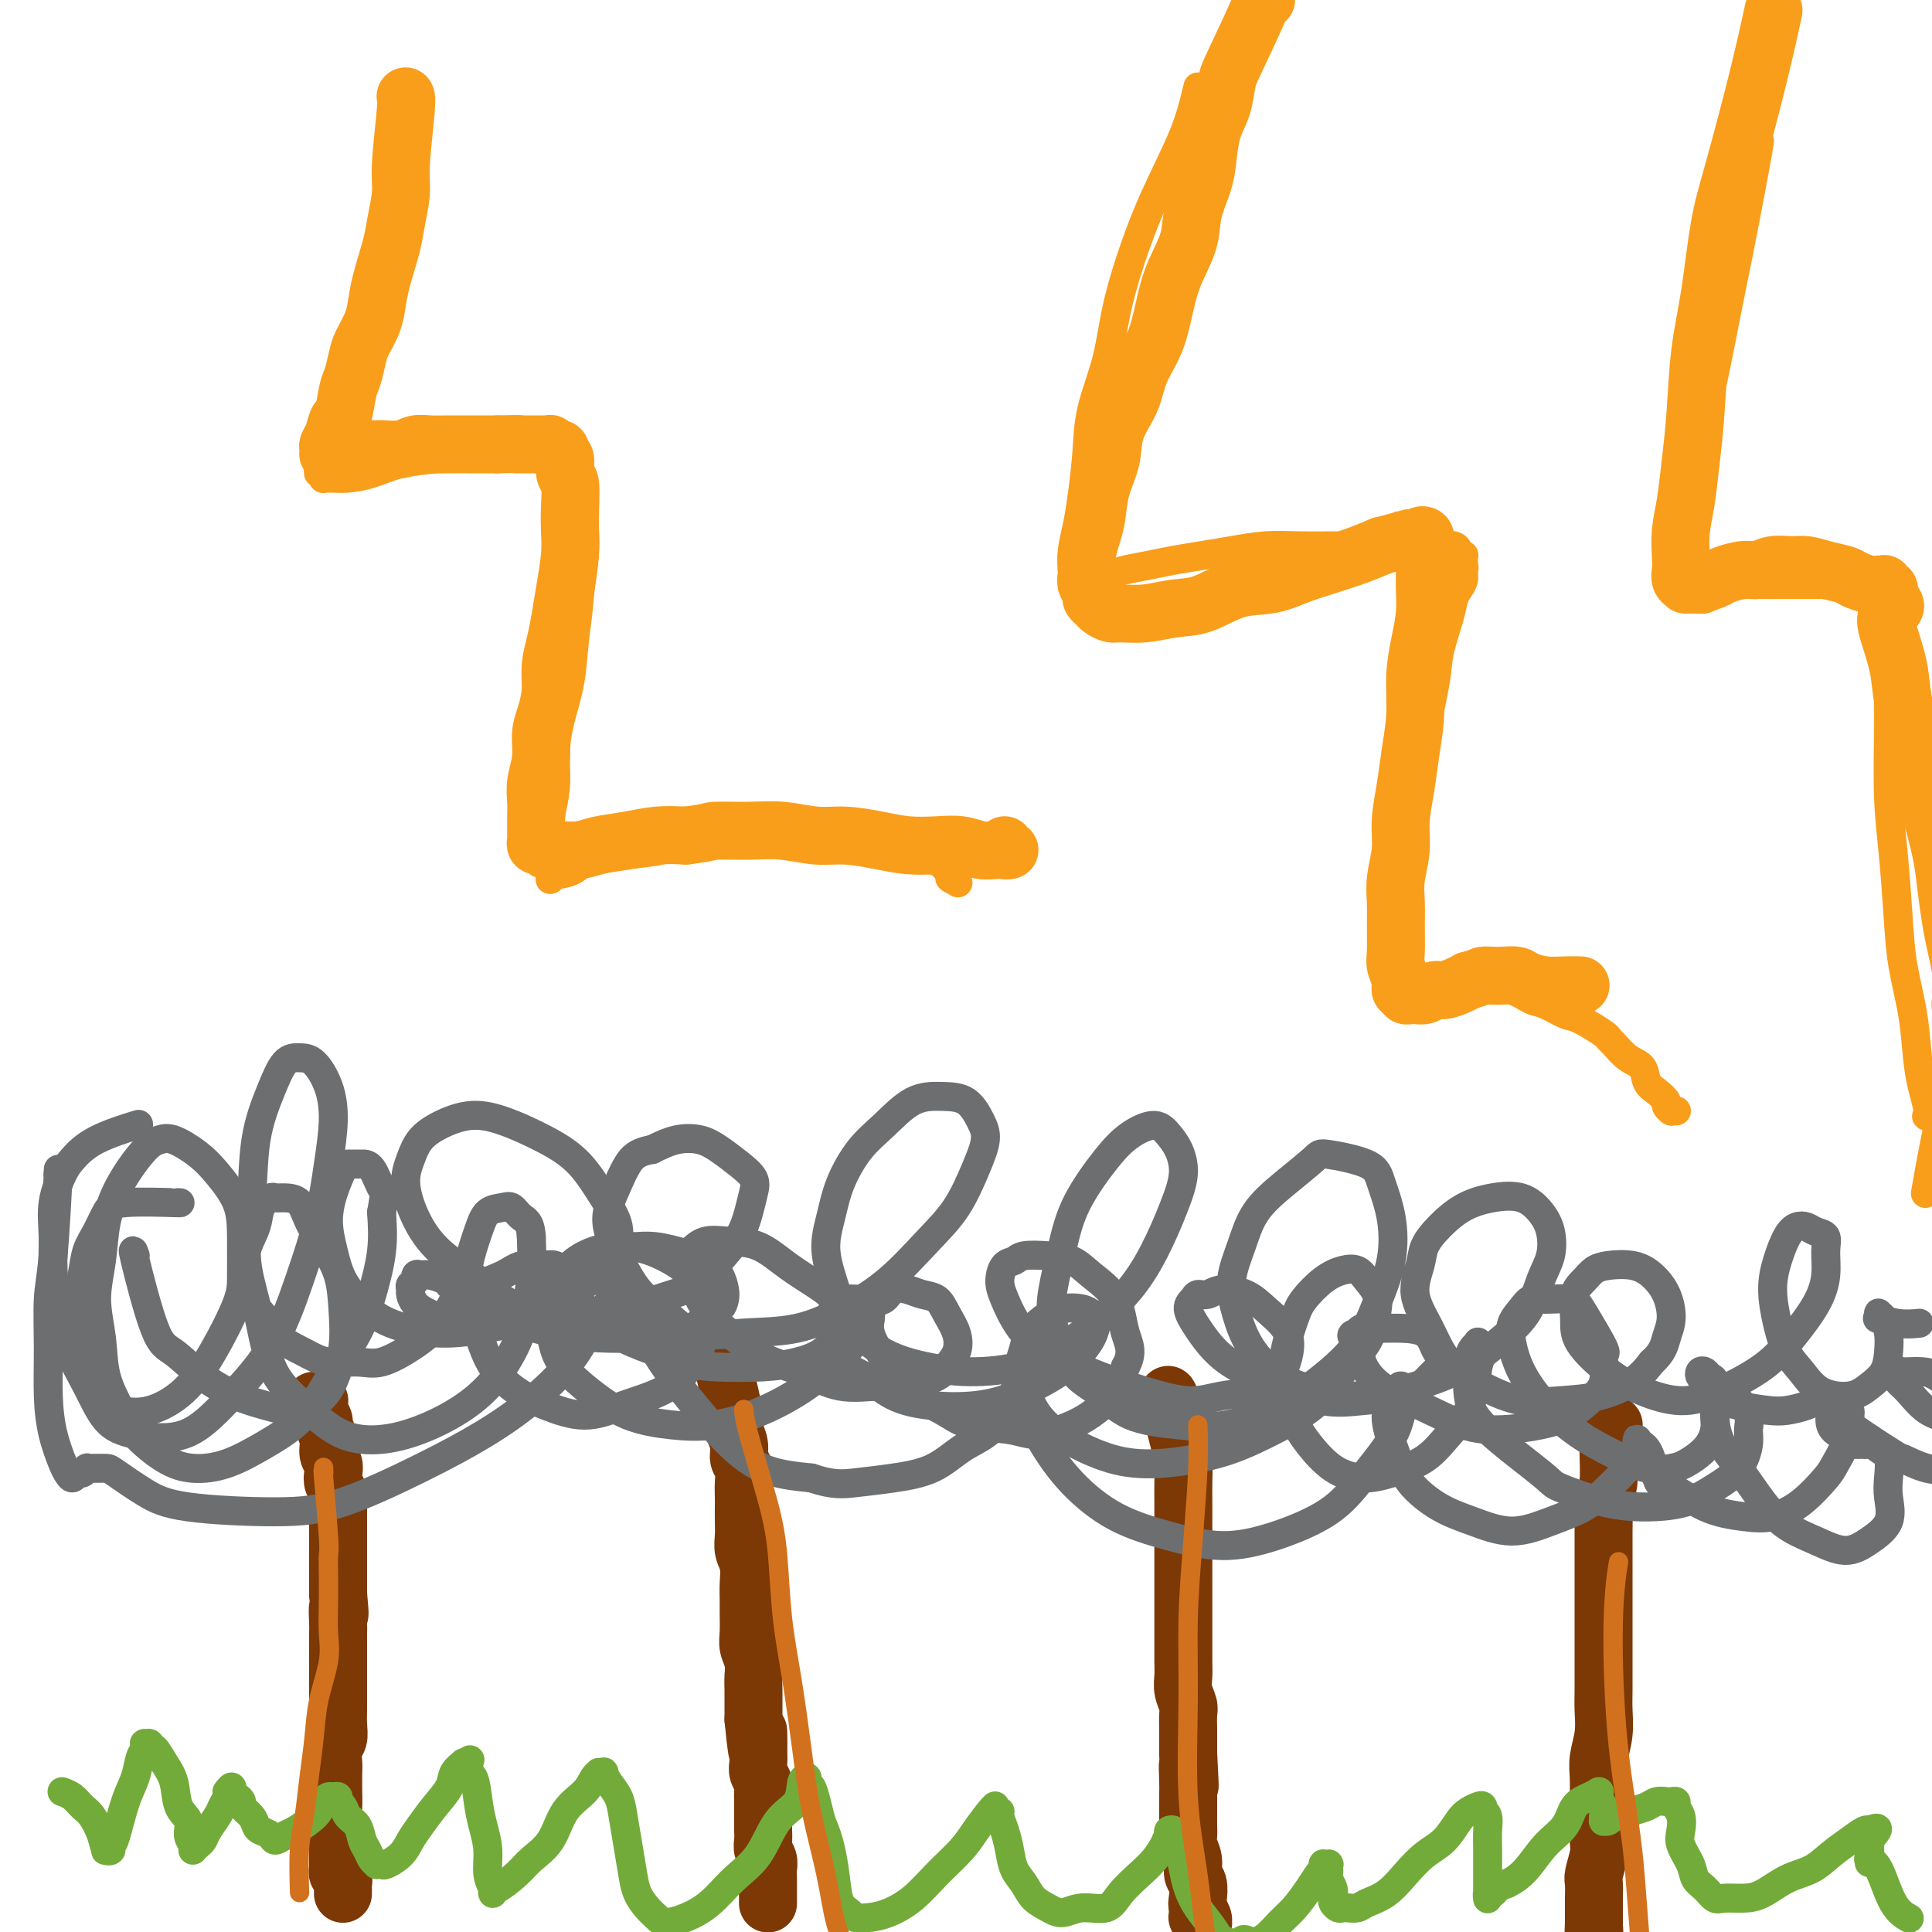 <svg viewBox='0 0 400 400' version='1.1' xmlns='http://www.w3.org/2000/svg' xmlns:xlink='http://www.w3.org/1999/xlink'><g fill='none' stroke='#7C3805' stroke-width='12' stroke-linecap='round' stroke-linejoin='round'><path d='M66,290c-0.536,0.002 -1.071,0.004 -1,0c0.071,-0.004 0.750,-0.013 1,0c0.250,0.013 0.071,0.049 0,0c-0.071,-0.049 -0.034,-0.184 0,0c0.034,0.184 0.066,0.685 0,1c-0.066,0.315 -0.229,0.444 0,1c0.229,0.556 0.850,1.538 1,2c0.150,0.462 -0.170,0.403 0,1c0.170,0.597 0.829,1.851 1,3c0.171,1.149 -0.147,2.194 0,3c0.147,0.806 0.757,1.372 1,2c0.243,0.628 0.118,1.319 0,2c-0.118,0.681 -0.228,1.351 0,2c0.228,0.649 0.793,1.276 1,2c0.207,0.724 0.055,1.546 0,2c-0.055,0.454 -0.015,0.542 0,1c0.015,0.458 0.004,1.288 0,2c-0.004,0.712 -0.001,1.307 0,2c0.001,0.693 0.000,1.484 0,2c-0.000,0.516 -0.000,0.757 0,1c0.000,0.243 0.000,0.488 0,1c-0.000,0.512 -0.000,1.292 0,2c0.000,0.708 0.000,1.344 0,2c-0.000,0.656 -0.000,1.330 0,2c0.000,0.670 0.000,1.334 0,2c-0.000,0.666 -0.000,1.333 0,2'/><path d='M70,330c0.619,6.712 0.166,3.493 0,3c-0.166,-0.493 -0.044,1.741 0,3c0.044,1.259 0.012,1.544 0,2c-0.012,0.456 -0.003,1.085 0,2c0.003,0.915 0.001,2.118 0,3c-0.001,0.882 -0.000,1.443 0,2c0.000,0.557 -0.000,1.111 0,2c0.000,0.889 0.001,2.115 0,3c-0.001,0.885 -0.004,1.429 0,2c0.004,0.571 0.015,1.168 0,2c-0.015,0.832 -0.057,1.898 0,3c0.057,1.102 0.211,2.241 0,3c-0.211,0.759 -0.788,1.137 -1,2c-0.212,0.863 -0.058,2.210 0,3c0.058,0.790 0.019,1.022 0,2c-0.019,0.978 -0.019,2.701 0,4c0.019,1.299 0.058,2.173 0,3c-0.058,0.827 -0.212,1.607 0,3c0.212,1.393 0.789,3.399 1,4c0.211,0.601 0.057,-0.204 0,0c-0.057,0.204 -0.016,1.417 0,2c0.016,0.583 0.008,0.538 0,1c-0.008,0.462 -0.016,1.433 0,2c0.016,0.567 0.057,0.730 0,1c-0.057,0.270 -0.211,0.646 0,1c0.211,0.354 0.789,0.687 1,1c0.211,0.313 0.057,0.605 0,1c-0.057,0.395 -0.015,0.891 0,1c0.015,0.109 0.004,-0.171 0,0c-0.004,0.171 -0.001,0.792 0,1c0.001,0.208 0.000,0.003 0,0c-0.000,-0.003 -0.000,0.195 0,0c0.000,-0.195 0.000,-0.783 0,-1c-0.000,-0.217 -0.000,-0.062 0,0c0.000,0.062 0.000,0.031 0,0'/><path d='M150,282c-0.000,-0.537 -0.000,-1.073 0,-1c0.000,0.073 0.001,0.757 0,1c-0.001,0.243 -0.002,0.046 0,0c0.002,-0.046 0.008,0.058 0,0c-0.008,-0.058 -0.032,-0.277 0,0c0.032,0.277 0.118,1.050 0,1c-0.118,-0.050 -0.439,-0.921 0,1c0.439,1.921 1.638,6.635 2,9c0.362,2.365 -0.113,2.379 0,3c0.113,0.621 0.815,1.847 1,3c0.185,1.153 -0.147,2.233 0,3c0.147,0.767 0.771,1.220 1,2c0.229,0.780 0.062,1.889 0,3c-0.062,1.111 -0.018,2.226 0,3c0.018,0.774 0.008,1.206 0,2c-0.008,0.794 -0.016,1.948 0,3c0.016,1.052 0.057,2.000 0,3c-0.057,1.000 -0.211,2.052 0,3c0.211,0.948 0.789,1.794 1,3c0.211,1.206 0.056,2.773 0,4c-0.056,1.227 -0.011,2.113 0,3c0.011,0.887 -0.011,1.773 0,3c0.011,1.227 0.056,2.793 0,4c-0.056,1.207 -0.211,2.056 0,3c0.211,0.944 0.789,1.985 1,3c0.211,1.015 0.057,2.004 0,3c-0.057,0.996 -0.015,1.999 0,3c0.015,1.001 0.004,2.000 0,3c-0.004,1.000 -0.002,2.000 0,3'/><path d='M156,356c1.156,11.987 1.046,4.955 1,3c-0.046,-1.955 -0.026,1.167 0,3c0.026,1.833 0.060,2.378 0,3c-0.060,0.622 -0.212,1.323 0,2c0.212,0.677 0.789,1.332 1,2c0.211,0.668 0.057,1.349 0,2c-0.057,0.651 -0.015,1.273 0,2c0.015,0.727 0.004,1.560 0,2c-0.004,0.440 -0.002,0.488 0,1c0.002,0.512 0.004,1.488 0,2c-0.004,0.512 -0.015,0.560 0,1c0.015,0.440 0.057,1.273 0,2c-0.057,0.727 -0.211,1.349 0,2c0.211,0.651 0.789,1.330 1,2c0.211,0.670 0.057,1.332 0,2c-0.057,0.668 -0.015,1.342 0,2c0.015,0.658 0.004,1.301 0,2c-0.004,0.699 -0.001,1.455 0,2c0.001,0.545 0.000,0.879 0,1c-0.000,0.121 -0.000,0.029 0,0c0.000,-0.029 0.000,0.007 0,0c-0.000,-0.007 -0.000,-0.055 0,0c0.000,0.055 0.000,0.215 0,0c-0.000,-0.215 -0.000,-0.803 0,-1c0.000,-0.197 0.000,-0.001 0,0c-0.000,0.001 -0.000,-0.192 0,0c0.000,0.192 0.000,0.769 0,1c-0.000,0.231 -0.000,0.115 0,0'/><path d='M242,289c0.000,0.000 0.001,0.001 0,0c-0.001,-0.001 -0.002,-0.003 0,0c0.002,0.003 0.007,0.013 0,0c-0.007,-0.013 -0.026,-0.048 0,0c0.026,0.048 0.098,0.178 0,0c-0.098,-0.178 -0.366,-0.666 0,1c0.366,1.666 1.366,5.485 2,8c0.634,2.515 0.902,3.727 1,5c0.098,1.273 0.026,2.608 0,4c-0.026,1.392 -0.007,2.841 0,4c0.007,1.159 0.002,2.027 0,3c-0.002,0.973 -0.001,2.049 0,3c0.001,0.951 0.000,1.777 0,3c-0.000,1.223 -0.000,2.843 0,4c0.000,1.157 0.000,1.850 0,3c-0.000,1.150 -0.000,2.758 0,4c0.000,1.242 0.000,2.117 0,3c-0.000,0.883 -0.001,1.772 0,3c0.001,1.228 0.004,2.794 0,4c-0.004,1.206 -0.015,2.051 0,3c0.015,0.949 0.057,2.001 0,3c-0.057,0.999 -0.211,1.943 0,3c0.211,1.057 0.789,2.225 1,3c0.211,0.775 0.057,1.156 0,2c-0.057,0.844 -0.015,2.150 0,3c0.015,0.850 0.004,1.243 0,2c-0.004,0.757 -0.002,1.879 0,3'/><path d='M246,363c0.619,11.971 0.166,4.897 0,3c-0.166,-1.897 -0.045,1.382 0,3c0.045,1.618 0.012,1.574 0,2c-0.012,0.426 -0.004,1.321 0,2c0.004,0.679 0.005,1.143 0,2c-0.005,0.857 -0.016,2.106 0,3c0.016,0.894 0.061,1.432 0,2c-0.061,0.568 -0.226,1.167 0,2c0.226,0.833 0.844,1.900 1,3c0.156,1.100 -0.151,2.235 0,3c0.151,0.765 0.758,1.161 1,2c0.242,0.839 0.117,2.119 0,3c-0.117,0.881 -0.226,1.361 0,2c0.226,0.639 0.789,1.435 1,2c0.211,0.565 0.071,0.899 0,1c-0.071,0.101 -0.071,-0.029 0,0c0.071,0.029 0.215,0.218 0,0c-0.215,-0.218 -0.790,-0.843 -1,-1c-0.210,-0.157 -0.056,0.154 0,0c0.056,-0.154 0.015,-0.772 0,-1c-0.015,-0.228 -0.004,-0.065 0,0c0.004,0.065 0.002,0.033 0,0'/><path d='M334,295c0.008,0.001 0.016,0.002 0,0c-0.016,-0.002 -0.057,-0.006 0,0c0.057,0.006 0.212,0.022 0,0c-0.212,-0.022 -0.793,-0.081 -1,0c-0.207,0.081 -0.041,0.303 0,1c0.041,0.697 -0.041,1.870 0,4c0.041,2.130 0.207,5.217 0,7c-0.207,1.783 -0.788,2.262 -1,3c-0.212,0.738 -0.057,1.736 0,3c0.057,1.264 0.015,2.793 0,4c-0.015,1.207 -0.004,2.093 0,3c0.004,0.907 0.001,1.834 0,3c-0.001,1.166 -0.000,2.569 0,4c0.000,1.431 0.000,2.889 0,4c-0.000,1.111 0.000,1.875 0,3c-0.000,1.125 -0.000,2.610 0,4c0.000,1.390 0.001,2.685 0,4c-0.001,1.315 -0.004,2.652 0,4c0.004,1.348 0.015,2.708 0,4c-0.015,1.292 -0.057,2.516 0,4c0.057,1.484 0.211,3.229 0,5c-0.211,1.771 -0.789,3.570 -1,5c-0.211,1.430 -0.056,2.492 0,4c0.056,1.508 0.011,3.461 0,5c-0.011,1.539 0.011,2.662 0,4c-0.011,1.338 -0.056,2.890 0,4c0.056,1.110 0.211,1.777 0,3c-0.211,1.223 -0.789,3.002 -1,4c-0.211,0.998 -0.057,1.216 0,2c0.057,0.784 0.015,2.134 0,3c-0.015,0.866 -0.004,1.247 0,2c0.004,0.753 0.002,1.876 0,3'/><path d='M330,398c-0.618,16.513 -0.165,6.297 0,3c0.165,-3.297 0.040,0.325 0,2c-0.040,1.675 0.003,1.405 0,2c-0.003,0.595 -0.053,2.057 0,3c0.053,0.943 0.210,1.367 0,2c-0.210,0.633 -0.789,1.476 -1,2c-0.211,0.524 -0.056,0.729 0,1c0.056,0.271 0.014,0.608 0,1c-0.014,0.392 -0.000,0.838 0,1c0.000,0.162 -0.014,0.041 0,0c0.014,-0.041 0.055,-0.001 0,0c-0.055,0.001 -0.207,-0.038 0,1c0.207,1.038 0.773,3.154 1,4c0.227,0.846 0.113,0.423 0,0'/></g>
<g fill='none' stroke='#6D6E70' stroke-width='6' stroke-linecap='round' stroke-linejoin='round'><path d='M28,260c-0.368,-1.044 -0.736,-2.088 0,1c0.736,3.088 2.575,10.308 4,14c1.425,3.692 2.435,3.856 4,5c1.565,1.144 3.686,3.268 6,5c2.314,1.732 4.822,3.071 7,4c2.178,0.929 4.027,1.448 6,2c1.973,0.552 4.070,1.136 6,1c1.930,-0.136 3.693,-0.993 5,-2c1.307,-1.007 2.160,-2.166 3,-4c0.840,-1.834 1.669,-4.345 2,-7c0.331,-2.655 0.164,-5.454 0,-8c-0.164,-2.546 -0.327,-4.840 -1,-7c-0.673,-2.160 -1.858,-4.186 -3,-6c-1.142,-1.814 -2.241,-3.415 -3,-5c-0.759,-1.585 -1.177,-3.152 -2,-4c-0.823,-0.848 -2.051,-0.976 -3,-1c-0.949,-0.024 -1.621,0.057 -2,0c-0.379,-0.057 -0.466,-0.253 -1,0c-0.534,0.253 -1.515,0.955 -2,2c-0.485,1.045 -0.474,2.431 -1,4c-0.526,1.569 -1.587,3.319 -2,5c-0.413,1.681 -0.176,3.293 0,5c0.176,1.707 0.292,3.509 1,5c0.708,1.491 2.009,2.672 3,4c0.991,1.328 1.673,2.803 3,4c1.327,1.197 3.299,2.116 5,3c1.701,0.884 3.130,1.735 5,2c1.870,0.265 4.182,-0.054 6,0c1.818,0.054 3.141,0.481 5,0c1.859,-0.481 4.253,-1.872 6,-3c1.747,-1.128 2.847,-1.994 4,-3c1.153,-1.006 2.358,-2.153 3,-3c0.642,-0.847 0.721,-1.392 1,-2c0.279,-0.608 0.759,-1.277 1,-2c0.241,-0.723 0.244,-1.500 0,-2c-0.244,-0.500 -0.736,-0.722 -1,-1c-0.264,-0.278 -0.302,-0.613 -1,-1c-0.698,-0.387 -2.057,-0.825 -3,-1c-0.943,-0.175 -1.472,-0.088 -2,0'/><path d='M87,264c-1.248,-0.594 -0.868,0.421 -1,1c-0.132,0.579 -0.775,0.721 -1,1c-0.225,0.279 -0.032,0.695 0,1c0.032,0.305 -0.097,0.498 0,1c0.097,0.502 0.420,1.313 1,2c0.580,0.687 1.417,1.250 3,2c1.583,0.750 3.913,1.687 6,2c2.087,0.313 3.931,0.001 6,0c2.069,-0.001 4.362,0.308 6,0c1.638,-0.308 2.621,-1.235 4,-2c1.379,-0.765 3.156,-1.370 4,-2c0.844,-0.630 0.757,-1.287 1,-2c0.243,-0.713 0.817,-1.483 1,-2c0.183,-0.517 -0.026,-0.781 0,-1c0.026,-0.219 0.287,-0.392 0,-1c-0.287,-0.608 -1.122,-1.650 -2,-2c-0.878,-0.350 -1.800,-0.009 -3,0c-1.200,0.009 -2.680,-0.314 -4,0c-1.320,0.314 -2.480,1.263 -4,2c-1.520,0.737 -3.399,1.260 -4,2c-0.601,0.740 0.077,1.696 0,2c-0.077,0.304 -0.909,-0.045 -1,0c-0.091,0.045 0.559,0.485 1,1c0.441,0.515 0.674,1.105 2,2c1.326,0.895 3.747,2.095 6,3c2.253,0.905 4.339,1.515 7,2c2.661,0.485 5.896,0.846 9,1c3.104,0.154 6.075,0.102 9,0c2.925,-0.102 5.804,-0.253 8,-1c2.196,-0.747 3.711,-2.090 5,-3c1.289,-0.910 2.353,-1.388 3,-2c0.647,-0.612 0.877,-1.358 1,-2c0.123,-0.642 0.139,-1.182 0,-2c-0.139,-0.818 -0.434,-1.916 -1,-3c-0.566,-1.084 -1.404,-2.154 -3,-3c-1.596,-0.846 -3.951,-1.468 -6,-2c-2.049,-0.532 -3.794,-0.974 -6,-1c-2.206,-0.026 -4.875,0.363 -7,1c-2.125,0.637 -3.707,1.523 -5,2c-1.293,0.477 -2.298,0.546 -3,1c-0.702,0.454 -1.100,1.293 -1,2c0.100,0.707 0.698,1.281 1,2c0.302,0.719 0.308,1.585 1,3c0.692,1.415 2.071,3.381 4,5c1.929,1.619 4.408,2.891 7,4c2.592,1.109 5.296,2.054 8,3'/><path d='M139,281c3.848,1.525 5.967,1.838 9,2c3.033,0.162 6.980,0.173 10,0c3.020,-0.173 5.113,-0.531 7,-1c1.887,-0.469 3.567,-1.048 5,-2c1.433,-0.952 2.619,-2.277 3,-3c0.381,-0.723 -0.041,-0.845 0,-2c0.041,-1.155 0.546,-3.342 0,-5c-0.546,-1.658 -2.145,-2.786 -4,-4c-1.855,-1.214 -3.968,-2.515 -6,-4c-2.032,-1.485 -3.984,-3.156 -6,-4c-2.016,-0.844 -4.096,-0.861 -6,-1c-1.904,-0.139 -3.633,-0.399 -5,0c-1.367,0.399 -2.373,1.456 -3,2c-0.627,0.544 -0.876,0.573 -1,1c-0.124,0.427 -0.122,1.252 0,2c0.122,0.748 0.364,1.420 1,3c0.636,1.580 1.664,4.067 3,6c1.336,1.933 2.979,3.312 5,5c2.021,1.688 4.422,3.683 7,5c2.578,1.317 5.335,1.954 8,3c2.665,1.046 5.238,2.499 8,3c2.762,0.501 5.714,0.049 8,0c2.286,-0.049 3.907,0.304 6,0c2.093,-0.304 4.660,-1.267 6,-2c1.340,-0.733 1.454,-1.236 2,-2c0.546,-0.764 1.524,-1.787 2,-3c0.476,-1.213 0.448,-2.615 0,-4c-0.448,-1.385 -1.317,-2.751 -2,-4c-0.683,-1.249 -1.180,-2.380 -2,-3c-0.820,-0.620 -1.963,-0.730 -3,-1c-1.037,-0.270 -1.967,-0.701 -3,-1c-1.033,-0.299 -2.170,-0.465 -3,0c-0.830,0.465 -1.352,1.561 -2,2c-0.648,0.439 -1.422,0.220 -2,1c-0.578,0.780 -0.959,2.557 -1,4c-0.041,1.443 0.260,2.551 1,4c0.740,1.449 1.919,3.238 3,5c1.081,1.762 2.064,3.497 4,5c1.936,1.503 4.824,2.776 7,4c2.176,1.224 3.638,2.400 6,3c2.362,0.600 5.623,0.623 8,1c2.377,0.377 3.869,1.109 6,1c2.131,-0.109 4.901,-1.060 7,-2c2.099,-0.940 3.527,-1.868 5,-3c1.473,-1.132 2.992,-2.466 4,-4c1.008,-1.534 1.504,-3.267 2,-5'/><path d='M233,283c1.755,-3.086 0.642,-4.802 0,-7c-0.642,-2.198 -0.812,-4.877 -2,-7c-1.188,-2.123 -3.392,-3.690 -5,-5c-1.608,-1.310 -2.619,-2.364 -4,-3c-1.381,-0.636 -3.130,-0.855 -5,-1c-1.870,-0.145 -3.859,-0.216 -5,0c-1.141,0.216 -1.434,0.717 -2,1c-0.566,0.283 -1.404,0.346 -2,1c-0.596,0.654 -0.949,1.897 -1,3c-0.051,1.103 0.201,2.066 1,4c0.799,1.934 2.144,4.838 4,7c1.856,2.162 4.223,3.581 7,5c2.777,1.419 5.964,2.837 9,4c3.036,1.163 5.919,2.072 9,3c3.081,0.928 6.359,1.876 9,2c2.641,0.124 4.645,-0.578 7,-1c2.355,-0.422 5.061,-0.566 7,-1c1.939,-0.434 3.110,-1.158 4,-2c0.890,-0.842 1.500,-1.801 2,-3c0.500,-1.199 0.892,-2.638 1,-4c0.108,-1.362 -0.068,-2.648 -1,-4c-0.932,-1.352 -2.621,-2.769 -4,-4c-1.379,-1.231 -2.449,-2.275 -4,-3c-1.551,-0.725 -3.583,-1.132 -5,-1c-1.417,0.132 -2.217,0.803 -3,1c-0.783,0.197 -1.548,-0.079 -2,0c-0.452,0.079 -0.592,0.514 -1,1c-0.408,0.486 -1.084,1.025 -1,2c0.084,0.975 0.929,2.388 2,4c1.071,1.612 2.369,3.424 4,5c1.631,1.576 3.595,2.917 6,4c2.405,1.083 5.252,1.907 8,3c2.748,1.093 5.398,2.454 8,3c2.602,0.546 5.156,0.278 8,0c2.844,-0.278 5.978,-0.564 8,-1c2.022,-0.436 2.931,-1.022 4,-2c1.069,-0.978 2.297,-2.349 3,-3c0.703,-0.651 0.882,-0.581 1,-1c0.118,-0.419 0.177,-1.327 0,-2c-0.177,-0.673 -0.590,-1.109 -1,-2c-0.410,-0.891 -0.818,-2.235 -2,-3c-1.182,-0.765 -3.140,-0.951 -5,-1c-1.860,-0.049 -3.622,0.038 -5,0c-1.378,-0.038 -2.371,-0.203 -3,0c-0.629,0.203 -0.894,0.772 -1,1c-0.106,0.228 -0.053,0.114 0,0'/><path d='M281,276c-2.188,0.278 -0.657,0.974 0,2c0.657,1.026 0.441,2.381 1,4c0.559,1.619 1.894,3.503 4,5c2.106,1.497 4.983,2.606 8,4c3.017,1.394 6.176,3.073 9,4c2.824,0.927 5.315,1.104 8,1c2.685,-0.104 5.566,-0.487 8,-1c2.434,-0.513 4.421,-1.154 6,-2c1.579,-0.846 2.750,-1.896 4,-3c1.250,-1.104 2.581,-2.261 3,-4c0.419,-1.739 -0.072,-4.059 0,-5c0.072,-0.941 0.707,-0.502 0,-2c-0.707,-1.498 -2.755,-4.932 -4,-7c-1.245,-2.068 -1.686,-2.770 -3,-3c-1.314,-0.230 -3.502,0.012 -5,0c-1.498,-0.012 -2.306,-0.277 -3,0c-0.694,0.277 -1.273,1.097 -2,2c-0.727,0.903 -1.603,1.890 -2,3c-0.397,1.110 -0.314,2.344 0,4c0.314,1.656 0.859,3.733 2,6c1.141,2.267 2.879,4.723 5,7c2.121,2.277 4.625,4.374 7,6c2.375,1.626 4.621,2.781 7,4c2.379,1.219 4.890,2.501 7,3c2.110,0.499 3.819,0.216 5,0c1.181,-0.216 1.833,-0.364 3,-1c1.167,-0.636 2.849,-1.761 4,-3c1.151,-1.239 1.769,-2.594 2,-4c0.231,-1.406 0.073,-2.864 0,-4c-0.073,-1.136 -0.062,-1.952 0,-3c0.062,-1.048 0.173,-2.330 0,-3c-0.173,-0.670 -0.632,-0.728 -1,-1c-0.368,-0.272 -0.645,-0.757 -1,-1c-0.355,-0.243 -0.789,-0.244 -1,0c-0.211,0.244 -0.198,0.734 0,1c0.198,0.266 0.583,0.307 1,1c0.417,0.693 0.867,2.039 2,3c1.133,0.961 2.948,1.536 5,2c2.052,0.464 4.340,0.818 6,1c1.660,0.182 2.692,0.193 4,0c1.308,-0.193 2.891,-0.590 4,-1c1.109,-0.410 1.746,-0.831 2,-1c0.254,-0.169 0.127,-0.084 0,0'/><path d='M376,290c2.477,-0.385 0.668,-0.848 0,-1c-0.668,-0.152 -0.197,0.007 0,0c0.197,-0.007 0.121,-0.180 0,0c-0.121,0.180 -0.285,0.712 0,1c0.285,0.288 1.019,0.333 2,1c0.981,0.667 2.210,1.956 5,4c2.790,2.044 7.142,4.844 9,6c1.858,1.156 1.223,0.668 2,1c0.777,0.332 2.965,1.483 5,2c2.035,0.517 3.916,0.399 5,0c1.084,-0.399 1.372,-1.078 2,-2c0.628,-0.922 1.595,-2.086 2,-3c0.405,-0.914 0.247,-1.580 0,-3c-0.247,-1.420 -0.585,-3.596 -1,-5c-0.415,-1.404 -0.909,-2.036 -2,-3c-1.091,-0.964 -2.780,-2.259 -4,-3c-1.220,-0.741 -1.973,-0.928 -3,-1c-1.027,-0.072 -2.329,-0.031 -3,0c-0.671,0.031 -0.711,0.051 -1,0c-0.289,-0.051 -0.827,-0.172 -1,0c-0.173,0.172 0.017,0.637 0,1c-0.017,0.363 -0.243,0.626 0,1c0.243,0.374 0.954,0.860 2,2c1.046,1.140 2.428,2.932 4,4c1.572,1.068 3.336,1.410 5,2c1.664,0.590 3.230,1.426 5,2c1.770,0.574 3.746,0.885 5,1c1.254,0.115 1.787,0.033 2,0c0.213,-0.033 0.107,-0.016 0,0'/><path d='M37,249c-0.161,-0.009 -0.322,-0.019 0,0c0.322,0.019 1.127,0.065 -1,0c-2.127,-0.065 -7.186,-0.241 -10,0c-2.814,0.241 -3.385,0.899 -4,2c-0.615,1.101 -1.276,2.645 -2,4c-0.724,1.355 -1.512,2.520 -2,4c-0.488,1.480 -0.674,3.273 -1,5c-0.326,1.727 -0.790,3.386 -1,5c-0.210,1.614 -0.165,3.182 0,5c0.165,1.818 0.450,3.887 1,6c0.550,2.113 1.367,4.270 2,6c0.633,1.730 1.084,3.035 2,4c0.916,0.965 2.298,1.592 4,2c1.702,0.408 3.724,0.598 6,0c2.276,-0.598 4.806,-1.985 7,-4c2.194,-2.015 4.051,-4.659 6,-8c1.949,-3.341 3.988,-7.380 5,-10c1.012,-2.620 0.996,-3.821 1,-6c0.004,-2.179 0.027,-5.337 0,-8c-0.027,-2.663 -0.104,-4.829 -1,-7c-0.896,-2.171 -2.611,-4.345 -4,-6c-1.389,-1.655 -2.451,-2.791 -4,-4c-1.549,-1.209 -3.585,-2.490 -5,-3c-1.415,-0.510 -2.210,-0.250 -3,0c-0.790,0.250 -1.575,0.490 -3,2c-1.425,1.510 -3.489,4.291 -5,7c-1.511,2.709 -2.470,5.345 -3,8c-0.530,2.655 -0.630,5.329 -1,8c-0.370,2.671 -1.011,5.339 -1,8c0.011,2.661 0.672,5.314 1,8c0.328,2.686 0.322,5.403 1,8c0.678,2.597 2.040,5.073 3,7c0.960,1.927 1.517,3.304 3,5c1.483,1.696 3.893,3.711 6,5c2.107,1.289 3.910,1.852 6,2c2.090,0.148 4.468,-0.121 7,-1c2.532,-0.879 5.220,-2.370 8,-4c2.780,-1.630 5.652,-3.399 8,-6c2.348,-2.601 4.170,-6.034 6,-9c1.830,-2.966 3.666,-5.465 5,-8c1.334,-2.535 2.167,-5.106 3,-8c0.833,-2.894 1.667,-6.113 2,-9c0.333,-2.887 0.167,-5.444 0,-8'/><path d='M79,251c0.865,-4.774 0.526,-4.207 0,-5c-0.526,-0.793 -1.239,-2.944 -2,-4c-0.761,-1.056 -1.569,-1.015 -2,-1c-0.431,0.015 -0.484,0.004 -1,0c-0.516,-0.004 -1.495,-0.001 -2,0c-0.505,0.001 -0.537,0.001 -1,1c-0.463,0.999 -1.356,2.997 -2,5c-0.644,2.003 -1.037,4.010 -1,6c0.037,1.990 0.505,3.963 1,6c0.495,2.037 1.017,4.137 2,6c0.983,1.863 2.428,3.488 4,5c1.572,1.512 3.272,2.909 6,4c2.728,1.091 6.483,1.875 10,2c3.517,0.125 6.794,-0.407 10,-1c3.206,-0.593 6.339,-1.245 10,-3c3.661,-1.755 7.849,-4.613 10,-6c2.151,-1.387 2.265,-1.304 3,-2c0.735,-0.696 2.091,-2.170 3,-4c0.909,-1.830 1.372,-4.017 1,-6c-0.372,-1.983 -1.577,-3.762 -3,-6c-1.423,-2.238 -3.062,-4.934 -5,-7c-1.938,-2.066 -4.175,-3.502 -7,-5c-2.825,-1.498 -6.238,-3.059 -9,-4c-2.762,-0.941 -4.875,-1.262 -7,-1c-2.125,0.262 -4.264,1.106 -6,2c-1.736,0.894 -3.070,1.837 -4,3c-0.930,1.163 -1.458,2.547 -2,4c-0.542,1.453 -1.100,2.977 -1,5c0.100,2.023 0.857,4.545 2,7c1.143,2.455 2.672,4.842 5,7c2.328,2.158 5.456,4.085 8,6c2.544,1.915 4.504,3.816 7,5c2.496,1.184 5.528,1.651 9,2c3.472,0.349 7.385,0.580 11,0c3.615,-0.580 6.933,-1.971 10,-3c3.067,-1.029 5.883,-1.696 8,-3c2.117,-1.304 3.536,-3.244 5,-5c1.464,-1.756 2.973,-3.327 4,-5c1.027,-1.673 1.573,-3.449 2,-5c0.427,-1.551 0.734,-2.878 1,-4c0.266,-1.122 0.491,-2.039 0,-3c-0.491,-0.961 -1.698,-1.965 -3,-3c-1.302,-1.035 -2.700,-2.102 -4,-3c-1.300,-0.898 -2.504,-1.626 -4,-2c-1.496,-0.374 -3.285,-0.392 -5,0c-1.715,0.392 -3.358,1.196 -5,2'/><path d='M135,238c-3.207,0.503 -4.224,1.760 -5,3c-0.776,1.240 -1.311,2.464 -2,4c-0.689,1.536 -1.533,3.386 -2,5c-0.467,1.614 -0.559,2.994 0,5c0.559,2.006 1.768,4.639 3,7c1.232,2.361 2.485,4.450 4,6c1.515,1.550 3.290,2.562 5,4c1.710,1.438 3.353,3.301 6,4c2.647,0.699 6.296,0.233 10,0c3.704,-0.233 7.463,-0.232 11,-1c3.537,-0.768 6.852,-2.304 10,-4c3.148,-1.696 6.130,-3.552 9,-6c2.870,-2.448 5.629,-5.486 8,-8c2.371,-2.514 4.355,-4.502 6,-7c1.645,-2.498 2.952,-5.506 4,-8c1.048,-2.494 1.836,-4.472 2,-6c0.164,-1.528 -0.297,-2.604 -1,-4c-0.703,-1.396 -1.650,-3.111 -3,-4c-1.350,-0.889 -3.103,-0.953 -5,-1c-1.897,-0.047 -3.936,-0.076 -6,1c-2.064,1.076 -4.152,3.257 -6,5c-1.848,1.743 -3.456,3.048 -5,5c-1.544,1.952 -3.024,4.551 -4,7c-0.976,2.449 -1.447,4.749 -2,7c-0.553,2.251 -1.187,4.452 -1,7c0.187,2.548 1.195,5.444 2,8c0.805,2.556 1.408,4.773 3,7c1.592,2.227 4.172,4.465 7,6c2.828,1.535 5.903,2.368 9,3c3.097,0.632 6.214,1.065 10,1c3.786,-0.065 8.239,-0.626 12,-2c3.761,-1.374 6.830,-3.559 10,-6c3.170,-2.441 6.441,-5.136 9,-8c2.559,-2.864 4.407,-5.897 6,-9c1.593,-3.103 2.931,-6.276 4,-9c1.069,-2.724 1.869,-4.999 2,-7c0.131,-2.001 -0.405,-3.730 -1,-5c-0.595,-1.270 -1.247,-2.083 -2,-3c-0.753,-0.917 -1.605,-1.940 -3,-2c-1.395,-0.060 -3.333,0.842 -5,2c-1.667,1.158 -3.062,2.572 -5,5c-1.938,2.428 -4.420,5.872 -6,9c-1.580,3.128 -2.259,5.942 -3,9c-0.741,3.058 -1.546,6.362 -2,9c-0.454,2.638 -0.558,4.611 0,7c0.558,2.389 1.779,5.195 3,8'/><path d='M221,282c1.528,3.405 3.847,4.419 6,6c2.153,1.581 4.138,3.731 7,5c2.862,1.269 6.600,1.658 10,2c3.400,0.342 6.460,0.636 10,0c3.540,-0.636 7.558,-2.204 11,-4c3.442,-1.796 6.307,-3.822 9,-6c2.693,-2.178 5.212,-4.508 7,-7c1.788,-2.492 2.843,-5.146 4,-8c1.157,-2.854 2.415,-5.907 3,-9c0.585,-3.093 0.497,-6.226 0,-9c-0.497,-2.774 -1.404,-5.188 -2,-7c-0.596,-1.812 -0.880,-3.022 -3,-4c-2.120,-0.978 -6.076,-1.723 -8,-2c-1.924,-0.277 -1.816,-0.085 -3,1c-1.184,1.085 -3.660,3.064 -6,5c-2.340,1.936 -4.543,3.828 -6,6c-1.457,2.172 -2.168,4.622 -3,7c-0.832,2.378 -1.787,4.682 -2,7c-0.213,2.318 0.314,4.651 1,7c0.686,2.349 1.530,4.716 3,7c1.470,2.284 3.567,4.485 6,6c2.433,1.515 5.201,2.343 8,3c2.799,0.657 5.628,1.144 9,1c3.372,-0.144 7.287,-0.919 11,-2c3.713,-1.081 7.223,-2.469 10,-4c2.777,-1.531 4.822,-3.207 7,-5c2.178,-1.793 4.488,-3.704 6,-6c1.512,-2.296 2.227,-4.976 3,-7c0.773,-2.024 1.605,-3.391 2,-5c0.395,-1.609 0.354,-3.460 0,-5c-0.354,-1.540 -1.021,-2.769 -2,-4c-0.979,-1.231 -2.269,-2.465 -4,-3c-1.731,-0.535 -3.902,-0.371 -6,0c-2.098,0.371 -4.123,0.950 -6,2c-1.877,1.050 -3.604,2.571 -5,4c-1.396,1.429 -2.459,2.765 -3,4c-0.541,1.235 -0.559,2.367 -1,4c-0.441,1.633 -1.303,3.765 -1,6c0.303,2.235 1.772,4.571 3,7c1.228,2.429 2.216,4.951 4,7c1.784,2.049 4.364,3.627 7,5c2.636,1.373 5.328,2.542 8,3c2.672,0.458 5.324,0.205 8,0c2.676,-0.205 5.374,-0.363 8,-1c2.626,-0.637 5.179,-1.753 7,-3c1.821,-1.247 2.911,-2.623 4,-4'/><path d='M342,282c2.314,-2.039 2.599,-3.636 3,-5c0.401,-1.364 0.918,-2.496 1,-4c0.082,-1.504 -0.271,-3.382 -1,-5c-0.729,-1.618 -1.833,-2.978 -3,-4c-1.167,-1.022 -2.397,-1.706 -4,-2c-1.603,-0.294 -3.578,-0.197 -5,0c-1.422,0.197 -2.291,0.493 -3,1c-0.709,0.507 -1.259,1.223 -2,2c-0.741,0.777 -1.675,1.615 -2,3c-0.325,1.385 -0.042,3.318 0,5c0.042,1.682 -0.156,3.112 1,5c1.156,1.888 3.666,4.232 6,6c2.334,1.768 4.492,2.958 7,4c2.508,1.042 5.364,1.936 8,2c2.636,0.064 5.050,-0.701 8,-2c2.950,-1.299 6.436,-3.131 9,-5c2.564,-1.869 4.205,-3.776 6,-6c1.795,-2.224 3.743,-4.767 5,-7c1.257,-2.233 1.823,-4.157 2,-6c0.177,-1.843 -0.036,-3.605 0,-5c0.036,-1.395 0.319,-2.423 0,-3c-0.319,-0.577 -1.241,-0.704 -2,-1c-0.759,-0.296 -1.357,-0.760 -2,-1c-0.643,-0.240 -1.333,-0.257 -2,0c-0.667,0.257 -1.312,0.789 -2,2c-0.688,1.211 -1.419,3.103 -2,5c-0.581,1.897 -1.011,3.800 -1,6c0.011,2.200 0.463,4.696 1,7c0.537,2.304 1.157,4.416 2,6c0.843,1.584 1.907,2.641 3,4c1.093,1.359 2.216,3.022 4,4c1.784,0.978 4.230,1.273 6,1c1.770,-0.273 2.864,-1.113 4,-2c1.136,-0.887 2.315,-1.821 3,-3c0.685,-1.179 0.877,-2.604 1,-4c0.123,-1.396 0.177,-2.762 0,-4c-0.177,-1.238 -0.586,-2.347 -1,-3c-0.414,-0.653 -0.832,-0.851 -1,-1c-0.168,-0.149 -0.087,-0.250 0,0c0.087,0.250 0.178,0.852 0,1c-0.178,0.148 -0.625,-0.156 0,0c0.625,0.156 2.322,0.773 4,1c1.678,0.227 3.337,0.065 4,0c0.663,-0.065 0.332,-0.032 0,0'/><path d='M28,233c-0.205,0.062 -0.411,0.125 0,0c0.411,-0.125 1.437,-0.437 0,0c-1.437,0.437 -5.337,1.623 -8,3c-2.663,1.377 -4.087,2.946 -5,4c-0.913,1.054 -1.314,1.595 -2,3c-0.686,1.405 -1.658,3.675 -2,6c-0.342,2.325 -0.055,4.706 0,7c0.055,2.294 -0.121,4.501 0,7c0.121,2.499 0.541,5.289 1,8c0.459,2.711 0.959,5.344 2,8c1.041,2.656 2.623,5.334 4,8c1.377,2.666 2.548,5.319 4,7c1.452,1.681 3.185,2.392 6,3c2.815,0.608 6.711,1.115 10,0c3.289,-1.115 5.970,-3.852 9,-7c3.030,-3.148 6.410,-6.706 9,-11c2.590,-4.294 4.391,-9.322 6,-14c1.609,-4.678 3.025,-9.005 4,-13c0.975,-3.995 1.510,-7.659 2,-11c0.490,-3.341 0.935,-6.360 1,-9c0.065,-2.640 -0.250,-4.902 -1,-7c-0.750,-2.098 -1.935,-4.031 -3,-5c-1.065,-0.969 -2.011,-0.973 -3,-1c-0.989,-0.027 -2.022,-0.076 -3,1c-0.978,1.076 -1.902,3.278 -3,6c-1.098,2.722 -2.369,5.965 -3,10c-0.631,4.035 -0.621,8.860 -1,13c-0.379,4.140 -1.146,7.593 -1,11c0.146,3.407 1.204,6.769 2,10c0.796,3.231 1.330,6.331 2,9c0.670,2.669 1.478,4.907 3,7c1.522,2.093 3.759,4.042 6,6c2.241,1.958 4.485,3.924 7,5c2.515,1.076 5.300,1.262 8,1c2.700,-0.262 5.315,-0.972 8,-2c2.685,-1.028 5.441,-2.373 8,-4c2.559,-1.627 4.920,-3.535 7,-6c2.080,-2.465 3.877,-5.485 5,-8c1.123,-2.515 1.572,-4.523 2,-7c0.428,-2.477 0.837,-5.422 1,-8c0.163,-2.578 0.082,-4.789 0,-7'/><path d='M110,256c-0.198,-3.107 -1.193,-3.373 -2,-4c-0.807,-0.627 -1.425,-1.615 -2,-2c-0.575,-0.385 -1.108,-0.167 -2,0c-0.892,0.167 -2.142,0.282 -3,1c-0.858,0.718 -1.322,2.039 -2,4c-0.678,1.961 -1.568,4.563 -2,7c-0.432,2.437 -0.404,4.711 0,7c0.404,2.289 1.186,4.594 2,7c0.814,2.406 1.659,4.912 3,7c1.341,2.088 3.176,3.756 5,5c1.824,1.244 3.636,2.063 6,3c2.364,0.937 5.281,1.991 8,2c2.719,0.009 5.240,-1.028 8,-2c2.760,-0.972 5.761,-1.879 8,-3c2.239,-1.121 3.718,-2.456 5,-4c1.282,-1.544 2.369,-3.299 3,-5c0.631,-1.701 0.808,-3.350 1,-5c0.192,-1.650 0.401,-3.302 0,-5c-0.401,-1.698 -1.413,-3.442 -3,-5c-1.587,-1.558 -3.751,-2.931 -6,-4c-2.249,-1.069 -4.583,-1.835 -7,-2c-2.417,-0.165 -4.918,0.271 -7,1c-2.082,0.729 -3.746,1.750 -5,3c-1.254,1.250 -2.099,2.727 -3,4c-0.901,1.273 -1.858,2.340 -2,4c-0.142,1.660 0.531,3.912 1,6c0.469,2.088 0.732,4.011 2,6c1.268,1.989 3.539,4.042 6,6c2.461,1.958 5.111,3.820 8,5c2.889,1.180 6.015,1.677 9,2c2.985,0.323 5.827,0.471 9,0c3.173,-0.471 6.676,-1.560 10,-3c3.324,-1.440 6.470,-3.230 9,-5c2.530,-1.770 4.444,-3.521 6,-5c1.556,-1.479 2.753,-2.687 4,-4c1.247,-1.313 2.543,-2.730 3,-4c0.457,-1.270 0.075,-2.394 0,-3c-0.075,-0.606 0.158,-0.696 0,-1c-0.158,-0.304 -0.707,-0.824 -1,-1c-0.293,-0.176 -0.331,-0.008 -1,0c-0.669,0.008 -1.971,-0.144 -3,0c-1.029,0.144 -1.787,0.586 -2,1c-0.213,0.414 0.118,0.802 0,1c-0.118,0.198 -0.686,0.207 -1,1c-0.314,0.793 -0.376,2.369 0,4c0.376,1.631 1.188,3.315 2,5'/><path d='M174,281c1.021,2.241 3.074,2.845 5,4c1.926,1.155 3.725,2.862 6,4c2.275,1.138 5.024,1.709 8,2c2.976,0.291 6.177,0.304 9,0c2.823,-0.304 5.268,-0.925 8,-2c2.732,-1.075 5.752,-2.603 8,-4c2.248,-1.397 3.724,-2.665 5,-4c1.276,-1.335 2.352,-2.739 3,-4c0.648,-1.261 0.870,-2.378 1,-3c0.130,-0.622 0.170,-0.750 0,-1c-0.170,-0.250 -0.550,-0.622 -1,-1c-0.450,-0.378 -0.971,-0.763 -2,-1c-1.029,-0.237 -2.567,-0.328 -4,0c-1.433,0.328 -2.760,1.075 -4,2c-1.240,0.925 -2.392,2.028 -3,3c-0.608,0.972 -0.673,1.813 -1,3c-0.327,1.187 -0.916,2.720 -1,4c-0.084,1.280 0.337,2.306 1,4c0.663,1.694 1.567,4.057 3,6c1.433,1.943 3.397,3.466 6,5c2.603,1.534 5.847,3.077 9,4c3.153,0.923 6.214,1.224 10,1c3.786,-0.224 8.296,-0.974 12,-2c3.704,-1.026 6.604,-2.329 10,-4c3.396,-1.671 7.290,-3.710 10,-6c2.710,-2.290 4.237,-4.829 6,-7c1.763,-2.171 3.763,-3.972 5,-6c1.237,-2.028 1.710,-4.282 2,-6c0.290,-1.718 0.396,-2.901 0,-4c-0.396,-1.099 -1.293,-2.114 -2,-3c-0.707,-0.886 -1.225,-1.643 -2,-2c-0.775,-0.357 -1.809,-0.313 -3,0c-1.191,0.313 -2.541,0.895 -4,2c-1.459,1.105 -3.026,2.731 -4,4c-0.974,1.269 -1.353,2.179 -2,4c-0.647,1.821 -1.561,4.554 -2,7c-0.439,2.446 -0.405,4.607 0,7c0.405,2.393 1.179,5.018 2,7c0.821,1.982 1.689,3.323 3,5c1.311,1.677 3.067,3.692 5,5c1.933,1.308 4.045,1.909 6,2c1.955,0.091 3.753,-0.326 6,-1c2.247,-0.674 4.942,-1.603 7,-3c2.058,-1.397 3.477,-3.261 5,-5c1.523,-1.739 3.149,-3.354 4,-5c0.851,-1.646 0.925,-3.323 1,-5'/><path d='M305,287c0.944,-2.283 0.804,-2.991 1,-4c0.196,-1.009 0.729,-2.321 1,-3c0.271,-0.679 0.279,-0.726 0,-1c-0.279,-0.274 -0.847,-0.773 -1,-1c-0.153,-0.227 0.107,-0.180 0,0c-0.107,0.180 -0.582,0.493 -1,1c-0.418,0.507 -0.781,1.209 -1,3c-0.219,1.791 -0.295,4.672 0,7c0.295,2.328 0.960,4.102 4,7c3.040,2.898 8.454,6.919 11,9c2.546,2.081 2.224,2.224 4,3c1.776,0.776 5.652,2.187 9,3c3.348,0.813 6.169,1.028 9,1c2.831,-0.028 5.672,-0.300 8,-1c2.328,-0.700 4.142,-1.828 6,-3c1.858,-1.172 3.759,-2.388 5,-4c1.241,-1.612 1.822,-3.619 2,-5c0.178,-1.381 -0.045,-2.135 0,-3c0.045,-0.865 0.359,-1.840 0,-3c-0.359,-1.160 -1.393,-2.504 -2,-3c-0.607,-0.496 -0.789,-0.143 -1,0c-0.211,0.143 -0.452,0.076 -1,0c-0.548,-0.076 -1.404,-0.160 -2,0c-0.596,0.160 -0.934,0.563 -1,2c-0.066,1.437 0.140,3.907 1,6c0.860,2.093 2.375,3.809 4,6c1.625,2.191 3.361,4.855 5,7c1.639,2.145 3.183,3.769 5,5c1.817,1.231 3.909,2.069 6,3c2.091,0.931 4.182,1.955 6,2c1.818,0.045 3.364,-0.887 5,-2c1.636,-1.113 3.361,-2.405 4,-4c0.639,-1.595 0.190,-3.493 0,-5c-0.190,-1.507 -0.121,-2.624 0,-4c0.121,-1.376 0.295,-3.009 0,-4c-0.295,-0.991 -1.058,-1.338 -2,-2c-0.942,-0.662 -2.061,-1.640 -3,-2c-0.939,-0.360 -1.697,-0.103 -2,0c-0.303,0.103 -0.152,0.051 0,0'/><path d='M12,243c-0.002,0.023 -0.003,0.045 0,0c0.003,-0.045 0.011,-0.159 0,0c-0.011,0.159 -0.041,0.590 0,0c0.041,-0.590 0.154,-2.201 0,1c-0.154,3.201 -0.575,11.215 -1,16c-0.425,4.785 -0.853,6.343 -1,9c-0.147,2.657 -0.012,6.413 0,10c0.012,3.587 -0.099,7.004 0,10c0.099,2.996 0.408,5.569 1,8c0.592,2.431 1.468,4.719 2,6c0.532,1.281 0.721,1.555 1,2c0.279,0.445 0.648,1.062 1,1c0.352,-0.062 0.685,-0.801 1,-1c0.315,-0.199 0.610,0.143 1,0c0.390,-0.143 0.876,-0.770 1,-1c0.124,-0.230 -0.112,-0.062 0,0c0.112,0.062 0.573,0.016 1,0c0.427,-0.016 0.821,-0.004 1,0c0.179,0.004 0.143,-0.001 0,0c-0.143,0.001 -0.391,0.007 0,0c0.391,-0.007 1.423,-0.026 2,0c0.577,0.026 0.701,0.096 2,1c1.299,0.904 3.773,2.642 6,4c2.227,1.358 4.206,2.336 9,3c4.794,0.664 12.404,1.013 18,1c5.596,-0.013 9.178,-0.387 14,-2c4.822,-1.613 10.883,-4.464 16,-7c5.117,-2.536 9.289,-4.756 13,-7c3.711,-2.244 6.961,-4.510 10,-7c3.039,-2.490 5.868,-5.203 8,-8c2.132,-2.797 3.566,-5.678 5,-8c1.434,-2.322 2.868,-4.086 4,-6c1.132,-1.914 1.963,-3.978 2,-5c0.037,-1.022 -0.720,-1.001 -1,-1c-0.280,0.001 -0.081,-0.019 0,0c0.081,0.019 0.046,0.078 0,0c-0.046,-0.078 -0.104,-0.292 0,0c0.104,0.292 0.370,1.090 1,3c0.630,1.910 1.623,4.931 3,8c1.377,3.069 3.137,6.184 5,9c1.863,2.816 3.829,5.332 6,8c2.171,2.668 4.546,5.488 7,8c2.454,2.512 4.987,4.718 8,6c3.013,1.282 6.507,1.641 10,2'/><path d='M168,306c4.446,1.507 6.562,1.275 9,1c2.438,-0.275 5.198,-0.594 8,-1c2.802,-0.406 5.644,-0.900 8,-2c2.356,-1.100 4.225,-2.805 6,-4c1.775,-1.195 3.457,-1.880 5,-3c1.543,-1.120 2.948,-2.676 4,-4c1.052,-1.324 1.751,-2.415 2,-3c0.249,-0.585 0.050,-0.662 0,-1c-0.050,-0.338 0.051,-0.936 0,-1c-0.051,-0.064 -0.255,0.405 0,1c0.255,0.595 0.969,1.317 2,3c1.031,1.683 2.379,4.326 4,7c1.621,2.674 3.517,5.378 6,8c2.483,2.622 5.555,5.162 9,7c3.445,1.838 7.262,2.974 11,4c3.738,1.026 7.397,1.941 11,2c3.603,0.059 7.150,-0.739 11,-2c3.850,-1.261 8.002,-2.985 11,-5c2.998,-2.015 4.843,-4.322 7,-7c2.157,-2.678 4.627,-5.726 6,-8c1.373,-2.274 1.650,-3.772 2,-5c0.350,-1.228 0.774,-2.186 1,-3c0.226,-0.814 0.254,-1.484 0,-2c-0.254,-0.516 -0.788,-0.879 -1,-1c-0.212,-0.121 -0.101,0.001 0,0c0.101,-0.001 0.190,-0.126 0,0c-0.190,0.126 -0.661,0.503 -1,1c-0.339,0.497 -0.547,1.112 -1,2c-0.453,0.888 -1.153,2.047 -1,4c0.153,1.953 1.157,4.700 2,7c0.843,2.300 1.525,4.152 3,6c1.475,1.848 3.745,3.692 6,5c2.255,1.308 4.497,2.080 7,3c2.503,0.920 5.269,1.988 8,2c2.731,0.012 5.428,-1.032 8,-2c2.572,-0.968 5.020,-1.860 7,-3c1.980,-1.140 3.494,-2.529 5,-4c1.506,-1.471 3.006,-3.025 4,-4c0.994,-0.975 1.482,-1.372 2,-2c0.518,-0.628 1.067,-1.486 1,-2c-0.067,-0.514 -0.750,-0.684 -1,-1c-0.250,-0.316 -0.067,-0.777 0,-1c0.067,-0.223 0.019,-0.206 0,0c-0.019,0.206 -0.010,0.603 0,1'/><path d='M339,299c2.510,-0.490 3.285,4.785 4,7c0.715,2.215 1.368,1.372 3,2c1.632,0.628 4.241,2.729 7,4c2.759,1.271 5.668,1.711 8,2c2.332,0.289 4.086,0.425 6,0c1.914,-0.425 3.987,-1.412 6,-3c2.013,-1.588 3.966,-3.777 5,-5c1.034,-1.223 1.149,-1.479 2,-3c0.851,-1.521 2.439,-4.306 3,-6c0.561,-1.694 0.095,-2.297 0,-3c-0.095,-0.703 0.182,-1.506 0,-2c-0.182,-0.494 -0.823,-0.678 -1,-1c-0.177,-0.322 0.111,-0.782 0,-1c-0.111,-0.218 -0.620,-0.192 -1,0c-0.380,0.192 -0.632,0.552 -1,1c-0.368,0.448 -0.852,0.984 -1,1c-0.148,0.016 0.039,-0.489 0,0c-0.039,0.489 -0.304,1.973 0,3c0.304,1.027 1.177,1.597 2,2c0.823,0.403 1.597,0.640 2,1c0.403,0.360 0.434,0.843 1,1c0.566,0.157 1.668,-0.010 2,0c0.332,0.010 -0.107,0.199 0,0c0.107,-0.199 0.761,-0.785 1,-1c0.239,-0.215 0.064,-0.058 0,0c-0.064,0.058 -0.017,0.015 0,0c0.017,-0.015 0.005,-0.004 0,0c-0.005,0.004 -0.002,0.002 0,0'/></g>
<g fill='none' stroke='#F99E1B' stroke-width='6' stroke-linecap='round' stroke-linejoin='round'><path d='M83,23c-0.004,-0.013 -0.007,-0.025 0,0c0.007,0.025 0.025,0.089 0,0c-0.025,-0.089 -0.092,-0.329 0,1c0.092,1.329 0.344,4.228 0,8c-0.344,3.772 -1.286,8.416 -2,12c-0.714,3.584 -1.202,6.109 -2,9c-0.798,2.891 -1.905,6.150 -3,9c-1.095,2.850 -2.178,5.291 -3,8c-0.822,2.709 -1.383,5.685 -2,8c-0.617,2.315 -1.290,3.968 -2,6c-0.710,2.032 -1.458,4.442 -2,6c-0.542,1.558 -0.878,2.263 -1,3c-0.122,0.737 -0.029,1.504 0,2c0.029,0.496 -0.006,0.720 0,1c0.006,0.280 0.055,0.615 0,1c-0.055,0.385 -0.212,0.821 0,1c0.212,0.179 0.792,0.100 1,0c0.208,-0.100 0.043,-0.223 0,0c-0.043,0.223 0.034,0.792 0,1c-0.034,0.208 -0.181,0.054 0,0c0.181,-0.054 0.688,-0.007 1,0c0.312,0.007 0.427,-0.025 1,0c0.573,0.025 1.604,0.108 3,0c1.396,-0.108 3.155,-0.407 5,-1c1.845,-0.593 3.774,-1.479 6,-2c2.226,-0.521 4.749,-0.675 7,-1c2.251,-0.325 4.231,-0.820 6,-1c1.769,-0.180 3.328,-0.045 5,0c1.672,0.045 3.459,0.001 5,0c1.541,-0.001 2.837,0.040 4,0c1.163,-0.040 2.192,-0.161 3,0c0.808,0.161 1.396,0.605 2,1c0.604,0.395 1.223,0.740 2,1c0.777,0.260 1.710,0.434 2,1c0.290,0.566 -0.065,1.522 0,2c0.065,0.478 0.551,0.476 1,1c0.449,0.524 0.863,1.573 1,3c0.137,1.427 -0.002,3.230 0,5c0.002,1.770 0.143,3.506 0,6c-0.143,2.494 -0.572,5.747 -1,9'/><path d='M120,123c-0.348,4.692 -0.719,6.423 -1,9c-0.281,2.577 -0.471,5.999 -1,9c-0.529,3.001 -1.396,5.582 -2,8c-0.604,2.418 -0.947,4.672 -1,7c-0.053,2.328 0.182,4.731 0,7c-0.182,2.269 -0.781,4.404 -1,6c-0.219,1.596 -0.059,2.652 0,4c0.059,1.348 0.016,2.988 0,4c-0.016,1.012 -0.005,1.397 0,2c0.005,0.603 0.005,1.426 0,2c-0.005,0.574 -0.016,0.900 0,1c0.016,0.100 0.058,-0.025 0,0c-0.058,0.025 -0.216,0.201 0,0c0.216,-0.201 0.806,-0.778 1,-1c0.194,-0.222 -0.009,-0.087 0,0c0.009,0.087 0.229,0.126 1,0c0.771,-0.126 2.092,-0.419 3,-1c0.908,-0.581 1.402,-1.451 3,-2c1.598,-0.549 4.302,-0.778 7,-1c2.698,-0.222 5.392,-0.438 8,-1c2.608,-0.562 5.130,-1.471 8,-2c2.870,-0.529 6.088,-0.680 9,-1c2.912,-0.320 5.516,-0.811 8,-1c2.484,-0.189 4.846,-0.077 7,0c2.154,0.077 4.099,0.118 6,0c1.901,-0.118 3.759,-0.397 5,0c1.241,0.397 1.866,1.468 3,2c1.134,0.532 2.776,0.524 4,1c1.224,0.476 2.031,1.437 3,2c0.969,0.563 2.101,0.729 3,1c0.899,0.271 1.566,0.647 2,1c0.434,0.353 0.636,0.683 1,1c0.364,0.317 0.891,0.621 1,1c0.109,0.379 -0.202,0.833 0,1c0.202,0.167 0.915,0.048 1,0c0.085,-0.048 -0.457,-0.024 -1,0'/><path d='M197,182c2.631,1.548 0.708,0.417 0,0c-0.708,-0.417 -0.202,-0.119 0,0c0.202,0.119 0.101,0.060 0,0'/><path d='M248,18c-0.719,3.076 -1.437,6.153 -3,10c-1.563,3.847 -3.970,8.466 -6,13c-2.030,4.534 -3.681,8.985 -5,13c-1.319,4.015 -2.304,7.595 -3,11c-0.696,3.405 -1.103,6.636 -2,10c-0.897,3.364 -2.282,6.861 -3,10c-0.718,3.139 -0.767,5.920 -1,9c-0.233,3.080 -0.651,6.461 -1,9c-0.349,2.539 -0.629,4.238 -1,6c-0.371,1.762 -0.833,3.586 -1,5c-0.167,1.414 -0.041,2.417 0,3c0.041,0.583 -0.004,0.745 0,1c0.004,0.255 0.058,0.604 0,1c-0.058,0.396 -0.226,0.838 0,1c0.226,0.162 0.848,0.043 1,0c0.152,-0.043 -0.164,-0.011 0,0c0.164,0.011 0.810,-0.000 1,0c0.190,0.000 -0.075,0.011 0,0c0.075,-0.011 0.490,-0.044 1,0c0.510,0.044 1.113,0.167 2,0c0.887,-0.167 2.056,-0.622 3,-1c0.944,-0.378 1.664,-0.678 3,-1c1.336,-0.322 3.289,-0.664 5,-1c1.711,-0.336 3.179,-0.664 5,-1c1.821,-0.336 3.995,-0.678 6,-1c2.005,-0.322 3.843,-0.622 6,-1c2.157,-0.378 4.635,-0.833 7,-1c2.365,-0.167 4.617,-0.045 7,0c2.383,0.045 4.896,0.012 7,0c2.104,-0.012 3.800,-0.004 6,0c2.200,0.004 4.905,0.005 7,0c2.095,-0.005 3.581,-0.015 5,0c1.419,0.015 2.772,0.055 4,0c1.228,-0.055 2.333,-0.207 3,0c0.667,0.207 0.897,0.772 1,1c0.103,0.228 0.080,0.119 0,0c-0.080,-0.119 -0.217,-0.248 0,0c0.217,0.248 0.789,0.875 1,1c0.211,0.125 0.060,-0.250 0,0c-0.060,0.250 -0.030,1.125 0,2'/><path d='M303,117c0.297,0.750 0.039,0.627 0,1c-0.039,0.373 0.140,1.244 0,2c-0.140,0.756 -0.599,1.399 -1,2c-0.401,0.601 -0.745,1.160 -1,2c-0.255,0.840 -0.421,1.962 -1,4c-0.579,2.038 -1.570,4.990 -2,7c-0.430,2.010 -0.300,3.076 -1,7c-0.700,3.924 -2.229,10.707 -3,14c-0.771,3.293 -0.785,3.097 -1,5c-0.215,1.903 -0.632,5.905 -1,9c-0.368,3.095 -0.687,5.284 -1,8c-0.313,2.716 -0.620,5.960 -1,9c-0.380,3.040 -0.834,5.877 -1,8c-0.166,2.123 -0.044,3.532 0,5c0.044,1.468 0.012,2.996 0,4c-0.012,1.004 -0.003,1.484 0,2c0.003,0.516 -0.000,1.067 0,1c0.000,-0.067 0.004,-0.754 0,-1c-0.004,-0.246 -0.016,-0.052 0,0c0.016,0.052 0.060,-0.038 0,0c-0.060,0.038 -0.222,0.202 0,0c0.222,-0.202 0.830,-0.772 1,-1c0.170,-0.228 -0.099,-0.114 0,0c0.099,0.114 0.566,0.228 1,0c0.434,-0.228 0.836,-0.797 1,-1c0.164,-0.203 0.092,-0.040 0,0c-0.092,0.040 -0.202,-0.042 0,0c0.202,0.042 0.717,0.207 1,0c0.283,-0.207 0.334,-0.788 1,-1c0.666,-0.212 1.949,-0.057 3,0c1.051,0.057 1.872,0.016 3,0c1.128,-0.016 2.564,-0.008 4,0'/><path d='M304,203c2.206,0.196 2.720,0.687 4,1c1.280,0.313 3.327,0.449 5,1c1.673,0.551 2.974,1.517 4,2c1.026,0.483 1.777,0.483 3,1c1.223,0.517 2.918,1.551 4,2c1.082,0.449 1.552,0.312 3,1c1.448,0.688 3.873,2.199 5,3c1.127,0.801 0.956,0.890 1,1c0.044,0.110 0.305,0.242 1,1c0.695,0.758 1.826,2.143 3,3c1.174,0.857 2.390,1.185 3,2c0.610,0.815 0.612,2.117 1,3c0.388,0.883 1.162,1.347 2,2c0.838,0.653 1.740,1.496 2,2c0.260,0.504 -0.123,0.671 0,1c0.123,0.329 0.751,0.820 1,1c0.249,0.180 0.120,0.048 0,0c-0.120,-0.048 -0.232,-0.013 0,0c0.232,0.013 0.808,0.003 1,0c0.192,-0.003 -0.001,-0.001 0,0c0.001,0.001 0.196,0.000 0,0c-0.196,-0.000 -0.785,-0.000 -1,0c-0.215,0.000 -0.058,0.000 0,0c0.058,-0.000 0.015,-0.000 0,0c-0.015,0.000 -0.004,0.000 0,0c0.004,-0.000 0.001,-0.000 0,0c-0.001,0.000 -0.001,0.000 0,0'/><path d='M364,30c-0.006,0.022 -0.011,0.044 0,0c0.011,-0.044 0.039,-0.155 0,0c-0.039,0.155 -0.146,0.575 0,0c0.146,-0.575 0.545,-2.146 0,1c-0.545,3.146 -2.034,11.010 -3,16c-0.966,4.990 -1.411,7.107 -2,10c-0.589,2.893 -1.323,6.561 -2,10c-0.677,3.439 -1.295,6.649 -2,10c-0.705,3.351 -1.495,6.843 -2,10c-0.505,3.157 -0.724,5.980 -1,9c-0.276,3.020 -0.610,6.238 -1,9c-0.390,2.762 -0.838,5.070 -1,7c-0.162,1.930 -0.040,3.484 0,5c0.040,1.516 -0.003,2.995 0,4c0.003,1.005 0.053,1.537 0,2c-0.053,0.463 -0.207,0.856 0,1c0.207,0.144 0.775,0.039 1,0c0.225,-0.039 0.105,-0.014 0,0c-0.105,0.014 -0.196,0.015 0,0c0.196,-0.015 0.678,-0.046 1,0c0.322,0.046 0.486,0.170 1,0c0.514,-0.170 1.380,-0.634 2,-1c0.620,-0.366 0.994,-0.634 2,-1c1.006,-0.366 2.646,-0.830 4,-1c1.354,-0.170 2.424,-0.046 4,0c1.576,0.046 3.657,0.012 5,0c1.343,-0.012 1.946,-0.003 3,0c1.054,0.003 2.557,0.001 4,0c1.443,-0.001 2.825,0.000 4,0c1.175,-0.000 2.142,-0.001 3,0c0.858,0.001 1.607,0.004 2,0c0.393,-0.004 0.430,-0.015 1,0c0.570,0.015 1.673,0.056 2,0c0.327,-0.056 -0.123,-0.207 0,0c0.123,0.207 0.817,0.774 1,1c0.183,0.226 -0.147,0.112 0,0c0.147,-0.112 0.770,-0.223 1,0c0.230,0.223 0.066,0.778 0,1c-0.066,0.222 -0.033,0.111 0,0'/><path d='M391,123c4.641,0.245 1.244,-0.141 0,0c-1.244,0.141 -0.333,0.811 0,1c0.333,0.189 0.089,-0.101 0,0c-0.089,0.101 -0.024,0.595 0,1c0.024,0.405 0.006,0.721 0,1c-0.006,0.279 -0.001,0.520 0,1c0.001,0.480 -0.000,1.198 0,2c0.000,0.802 0.003,1.688 0,5c-0.003,3.312 -0.012,9.051 0,12c0.012,2.949 0.044,3.110 0,6c-0.044,2.890 -0.163,8.510 0,13c0.163,4.490 0.607,7.851 1,12c0.393,4.149 0.735,9.085 1,13c0.265,3.915 0.453,6.810 1,10c0.547,3.190 1.453,6.677 2,10c0.547,3.323 0.734,6.484 1,9c0.266,2.516 0.611,4.387 1,6c0.389,1.613 0.821,2.968 1,4c0.179,1.032 0.104,1.741 0,2c-0.104,0.259 -0.238,0.070 0,0c0.238,-0.070 0.848,-0.019 1,0c0.152,0.019 -0.156,0.005 0,0c0.156,-0.005 0.774,-0.001 1,0c0.226,0.001 0.061,0.000 0,0c-0.061,-0.000 -0.016,-0.000 0,0c0.016,0.000 0.004,0.000 0,0c-0.004,-0.000 0.000,-0.000 0,0c-0.000,0.000 -0.005,0.000 0,0c0.005,-0.000 0.019,-0.000 0,0c-0.019,0.000 -0.071,0.000 0,0c0.071,-0.000 0.267,-0.000 0,0c-0.267,0.000 -0.995,0.000 -1,0c-0.005,-0.000 0.713,-0.000 1,0c0.287,0.000 0.144,0.000 0,0'/><path d='M401,231c1.643,5.512 1.750,-1.208 1,0c-0.750,1.208 -2.357,10.345 -3,14c-0.643,3.655 -0.321,1.827 0,0'/></g>
<g fill='none' stroke='#73AB3A' stroke-width='6' stroke-linecap='round' stroke-linejoin='round'><path d='M13,371c-0.013,-0.004 -0.026,-0.009 0,0c0.026,0.009 0.090,0.031 0,0c-0.090,-0.031 -0.332,-0.115 0,0c0.332,0.115 1.240,0.431 2,1c0.760,0.569 1.371,1.392 2,2c0.629,0.608 1.275,1.000 2,2c0.725,1.000 1.528,2.609 2,4c0.472,1.391 0.613,2.566 1,3c0.387,0.434 1.020,0.129 1,0c-0.020,-0.129 -0.693,-0.081 -1,0c-0.307,0.081 -0.247,0.196 0,0c0.247,-0.196 0.682,-0.703 1,-1c0.318,-0.297 0.520,-0.384 1,-2c0.480,-1.616 1.239,-4.763 2,-7c0.761,-2.237 1.523,-3.566 2,-5c0.477,-1.434 0.667,-2.974 1,-4c0.333,-1.026 0.807,-1.539 1,-2c0.193,-0.461 0.104,-0.869 0,-1c-0.104,-0.131 -0.222,0.015 0,0c0.222,-0.015 0.783,-0.192 1,0c0.217,0.192 0.090,0.752 0,1c-0.090,0.248 -0.142,0.184 0,0c0.142,-0.184 0.477,-0.489 1,0c0.523,0.489 1.235,1.773 2,3c0.765,1.227 1.582,2.398 2,4c0.418,1.602 0.438,3.634 1,5c0.562,1.366 1.668,2.064 2,3c0.332,0.936 -0.108,2.108 0,3c0.108,0.892 0.764,1.504 1,2c0.236,0.496 0.052,0.877 0,1c-0.052,0.123 0.026,-0.010 0,0c-0.026,0.010 -0.158,0.165 0,0c0.158,-0.165 0.605,-0.649 1,-1c0.395,-0.351 0.736,-0.570 1,-1c0.264,-0.430 0.449,-1.071 1,-2c0.551,-0.929 1.467,-2.146 2,-3c0.533,-0.854 0.682,-1.345 1,-2c0.318,-0.655 0.805,-1.473 1,-2c0.195,-0.527 0.097,-0.764 0,-1'/><path d='M47,371c1.306,-1.916 1.072,-0.706 1,0c-0.072,0.706 0.017,0.909 0,1c-0.017,0.091 -0.142,0.068 0,0c0.142,-0.068 0.549,-0.183 1,0c0.451,0.183 0.946,0.665 1,1c0.054,0.335 -0.332,0.523 0,1c0.332,0.477 1.384,1.243 2,2c0.616,0.757 0.798,1.506 1,2c0.202,0.494 0.423,0.733 1,1c0.577,0.267 1.509,0.563 2,1c0.491,0.437 0.541,1.015 1,1c0.459,-0.015 1.327,-0.623 2,-1c0.673,-0.377 1.150,-0.521 2,-1c0.850,-0.479 2.073,-1.291 3,-2c0.927,-0.709 1.559,-1.315 2,-2c0.441,-0.685 0.692,-1.448 1,-2c0.308,-0.552 0.674,-0.892 1,-1c0.326,-0.108 0.611,0.016 1,0c0.389,-0.016 0.882,-0.171 1,0c0.118,0.171 -0.137,0.668 0,1c0.137,0.332 0.667,0.497 1,1c0.333,0.503 0.470,1.343 1,2c0.530,0.657 1.452,1.133 2,2c0.548,0.867 0.720,2.127 1,3c0.280,0.873 0.667,1.358 1,2c0.333,0.642 0.612,1.441 1,2c0.388,0.559 0.884,0.877 1,1c0.116,0.123 -0.149,0.052 0,0c0.149,-0.052 0.711,-0.085 1,0c0.289,0.085 0.307,0.288 1,0c0.693,-0.288 2.063,-1.067 3,-2c0.937,-0.933 1.440,-2.021 2,-3c0.560,-0.979 1.177,-1.849 2,-3c0.823,-1.151 1.853,-2.581 3,-4c1.147,-1.419 2.413,-2.826 3,-4c0.587,-1.174 0.497,-2.116 1,-3c0.503,-0.884 1.599,-1.711 2,-2c0.401,-0.289 0.108,-0.039 0,0c-0.108,0.039 -0.031,-0.132 0,0c0.031,0.132 0.015,0.566 0,1'/><path d='M96,366c2.504,-3.156 0.765,-1.045 0,0c-0.765,1.045 -0.555,1.023 0,1c0.555,-0.023 1.454,-0.046 2,1c0.546,1.046 0.739,3.162 1,5c0.261,1.838 0.592,3.397 1,5c0.408,1.603 0.894,3.248 1,5c0.106,1.752 -0.167,3.610 0,5c0.167,1.390 0.776,2.311 1,3c0.224,0.689 0.064,1.146 0,1c-0.064,-0.146 -0.032,-0.897 0,-1c0.032,-0.103 0.065,0.440 1,0c0.935,-0.440 2.772,-1.864 4,-3c1.228,-1.136 1.849,-1.985 3,-3c1.151,-1.015 2.834,-2.195 4,-4c1.166,-1.805 1.814,-4.235 3,-6c1.186,-1.765 2.910,-2.865 4,-4c1.090,-1.135 1.545,-2.306 2,-3c0.455,-0.694 0.908,-0.913 1,-1c0.092,-0.087 -0.179,-0.043 0,0c0.179,0.043 0.807,0.085 1,0c0.193,-0.085 -0.051,-0.296 0,0c0.051,0.296 0.395,1.100 1,2c0.605,0.900 1.471,1.896 2,3c0.529,1.104 0.722,2.316 1,4c0.278,1.684 0.641,3.841 1,6c0.359,2.159 0.714,4.320 1,6c0.286,1.680 0.505,2.879 1,4c0.495,1.121 1.268,2.164 2,3c0.732,0.836 1.422,1.466 2,2c0.578,0.534 1.043,0.971 2,1c0.957,0.029 2.408,-0.352 4,-1c1.592,-0.648 3.327,-1.565 5,-3c1.673,-1.435 3.284,-3.390 5,-5c1.716,-1.610 3.535,-2.876 5,-5c1.465,-2.124 2.574,-5.105 4,-7c1.426,-1.895 3.167,-2.705 4,-4c0.833,-1.295 0.758,-3.076 1,-4c0.242,-0.924 0.800,-0.992 1,-1c0.200,-0.008 0.043,0.045 0,0c-0.043,-0.045 0.030,-0.186 0,0c-0.030,0.186 -0.163,0.699 0,1c0.163,0.301 0.621,0.389 1,1c0.379,0.611 0.680,1.746 1,3c0.320,1.254 0.660,2.627 1,4'/><path d='M170,377c1.019,2.306 1.567,4.072 2,6c0.433,1.928 0.751,4.020 1,6c0.249,1.980 0.428,3.849 1,5c0.572,1.151 1.538,1.583 2,2c0.462,0.417 0.422,0.819 1,1c0.578,0.181 1.775,0.142 3,0c1.225,-0.142 2.476,-0.385 4,-1c1.524,-0.615 3.319,-1.601 5,-3c1.681,-1.399 3.249,-3.212 5,-5c1.751,-1.788 3.684,-3.551 5,-5c1.316,-1.449 2.013,-2.586 3,-4c0.987,-1.414 2.263,-3.107 3,-4c0.737,-0.893 0.933,-0.986 1,-1c0.067,-0.014 0.003,0.050 0,0c-0.003,-0.050 0.055,-0.216 0,0c-0.055,0.216 -0.222,0.812 0,1c0.222,0.188 0.832,-0.032 1,0c0.168,0.032 -0.106,0.315 0,1c0.106,0.685 0.594,1.773 1,3c0.406,1.227 0.731,2.594 1,4c0.269,1.406 0.483,2.851 1,4c0.517,1.149 1.336,2.002 2,3c0.664,0.998 1.172,2.140 2,3c0.828,0.860 1.977,1.438 3,2c1.023,0.562 1.919,1.108 3,1c1.081,-0.108 2.348,-0.871 4,-1c1.652,-0.129 3.689,0.376 5,0c1.311,-0.376 1.895,-1.634 3,-3c1.105,-1.366 2.732,-2.839 4,-4c1.268,-1.161 2.178,-2.011 3,-3c0.822,-0.989 1.555,-2.118 2,-3c0.445,-0.882 0.601,-1.518 1,-2c0.399,-0.482 1.039,-0.809 1,-1c-0.039,-0.191 -0.757,-0.245 -1,0c-0.243,0.245 -0.010,0.788 0,1c0.010,0.212 -0.205,0.093 0,0c0.205,-0.093 0.828,-0.160 1,0c0.172,0.160 -0.107,0.548 0,1c0.107,0.452 0.598,0.966 1,2c0.402,1.034 0.713,2.586 1,4c0.287,1.414 0.549,2.691 1,4c0.451,1.309 1.090,2.650 2,4c0.910,1.350 2.091,2.710 3,4c0.909,1.290 1.545,2.512 2,3c0.455,0.488 0.727,0.244 1,0'/><path d='M254,402c2.298,3.552 2.544,0.934 3,0c0.456,-0.934 1.123,-0.182 2,0c0.877,0.182 1.965,-0.207 3,-1c1.035,-0.793 2.017,-1.991 3,-3c0.983,-1.009 1.966,-1.829 3,-3c1.034,-1.171 2.121,-2.692 3,-4c0.879,-1.308 1.552,-2.403 2,-3c0.448,-0.597 0.670,-0.697 1,-1c0.330,-0.303 0.767,-0.809 1,-1c0.233,-0.191 0.262,-0.066 0,0c-0.262,0.066 -0.816,0.073 -1,0c-0.184,-0.073 0.002,-0.228 0,0c-0.002,0.228 -0.193,0.837 0,1c0.193,0.163 0.770,-0.121 1,0c0.230,0.121 0.113,0.648 0,1c-0.113,0.352 -0.224,0.529 0,1c0.224,0.471 0.781,1.237 1,2c0.219,0.763 0.099,1.525 0,2c-0.099,0.475 -0.178,0.664 0,1c0.178,0.336 0.612,0.820 1,1c0.388,0.180 0.729,0.058 1,0c0.271,-0.058 0.473,-0.052 1,0c0.527,0.052 1.379,0.148 2,0c0.621,-0.148 1.012,-0.541 2,-1c0.988,-0.459 2.572,-0.984 4,-2c1.428,-1.016 2.700,-2.524 4,-4c1.300,-1.476 2.628,-2.921 4,-4c1.372,-1.079 2.788,-1.793 4,-3c1.212,-1.207 2.220,-2.908 3,-4c0.780,-1.092 1.332,-1.575 2,-2c0.668,-0.425 1.451,-0.792 2,-1c0.549,-0.208 0.865,-0.258 1,0c0.135,0.258 0.089,0.822 0,1c-0.089,0.178 -0.220,-0.031 0,0c0.220,0.031 0.791,0.301 1,1c0.209,0.699 0.056,1.827 0,3c-0.056,1.173 -0.015,2.391 0,4c0.015,1.609 0.004,3.609 0,5c-0.004,1.391 -0.002,2.173 0,3c0.002,0.827 0.004,1.701 0,2c-0.004,0.299 -0.013,0.025 0,0c0.013,-0.025 0.048,0.201 0,0c-0.048,-0.201 -0.178,-0.827 0,-1c0.178,-0.173 0.663,0.107 1,0c0.337,-0.107 0.525,-0.602 1,-1c0.475,-0.398 1.238,-0.699 2,-1'/><path d='M312,390c1.341,-0.580 2.694,-1.531 4,-3c1.306,-1.469 2.564,-3.455 4,-5c1.436,-1.545 3.050,-2.648 4,-4c0.950,-1.352 1.235,-2.951 2,-4c0.765,-1.049 2.009,-1.546 3,-2c0.991,-0.454 1.729,-0.864 2,-1c0.271,-0.136 0.076,0.004 0,0c-0.076,-0.004 -0.035,-0.151 0,0c0.035,0.151 0.062,0.600 0,1c-0.062,0.400 -0.213,0.752 0,1c0.213,0.248 0.789,0.392 1,1c0.211,0.608 0.057,1.680 0,2c-0.057,0.320 -0.016,-0.111 0,0c0.016,0.111 0.007,0.763 0,1c-0.007,0.237 -0.013,0.060 0,0c0.013,-0.060 0.043,-0.001 0,0c-0.043,0.001 -0.161,-0.055 0,0c0.161,0.055 0.599,0.222 1,0c0.401,-0.222 0.764,-0.834 1,-1c0.236,-0.166 0.343,0.113 1,0c0.657,-0.113 1.863,-0.619 3,-1c1.137,-0.381 2.203,-0.639 3,-1c0.797,-0.361 1.323,-0.826 2,-1c0.677,-0.174 1.506,-0.056 2,0c0.494,0.056 0.655,0.048 1,0c0.345,-0.048 0.875,-0.138 1,0c0.125,0.138 -0.156,0.505 0,1c0.156,0.495 0.748,1.120 1,2c0.252,0.880 0.164,2.017 0,3c-0.164,0.983 -0.406,1.812 0,3c0.406,1.188 1.458,2.735 2,4c0.542,1.265 0.574,2.248 1,3c0.426,0.752 1.246,1.272 2,2c0.754,0.728 1.442,1.663 2,2c0.558,0.337 0.984,0.075 2,0c1.016,-0.075 2.620,0.038 4,0c1.380,-0.038 2.536,-0.226 4,-1c1.464,-0.774 3.236,-2.134 5,-3c1.764,-0.866 3.520,-1.237 5,-2c1.480,-0.763 2.684,-1.917 4,-3c1.316,-1.083 2.745,-2.094 4,-3c1.255,-0.906 2.338,-1.705 3,-2c0.662,-0.295 0.903,-0.084 1,0c0.097,0.084 0.048,0.042 0,0'/><path d='M387,379c3.403,-1.589 0.912,0.938 0,2c-0.912,1.062 -0.244,0.659 0,1c0.244,0.341 0.064,1.426 0,2c-0.064,0.574 -0.012,0.639 0,1c0.012,0.361 -0.017,1.020 0,1c0.017,-0.020 0.078,-0.720 0,-1c-0.078,-0.280 -0.297,-0.141 0,0c0.297,0.141 1.111,0.285 2,2c0.889,1.715 1.855,5.000 3,7c1.145,2.000 2.470,2.714 3,3c0.530,0.286 0.265,0.143 0,0'/></g>
<g fill='none' stroke='#D2711D' stroke-width='4' stroke-linecap='round' stroke-linejoin='round'><path d='M67,304c-0.008,-0.173 -0.016,-0.347 0,0c0.016,0.347 0.057,1.214 0,1c-0.057,-0.214 -0.211,-1.507 0,1c0.211,2.507 0.788,8.816 1,12c0.212,3.184 0.059,3.244 0,4c-0.059,0.756 -0.022,2.209 0,4c0.022,1.791 0.031,3.922 0,6c-0.031,2.078 -0.102,4.103 0,6c0.102,1.897 0.379,3.664 0,6c-0.379,2.336 -1.412,5.239 -2,8c-0.588,2.761 -0.732,5.379 -1,8c-0.268,2.621 -0.660,5.247 -1,8c-0.340,2.753 -0.627,5.635 -1,8c-0.373,2.365 -0.831,4.214 -1,7c-0.169,2.786 -0.048,6.510 0,8c0.048,1.490 0.024,0.745 0,0'/><path d='M154,292c0.000,0.004 0.000,0.008 0,0c-0.000,-0.008 -0.001,-0.028 0,0c0.001,0.028 0.003,0.104 0,0c-0.003,-0.104 -0.013,-0.389 0,0c0.013,0.389 0.048,1.451 1,5c0.952,3.549 2.822,9.585 4,14c1.178,4.415 1.666,7.210 2,11c0.334,3.790 0.516,8.575 1,13c0.484,4.425 1.270,8.489 2,13c0.730,4.511 1.404,9.469 2,14c0.596,4.531 1.113,8.637 2,13c0.887,4.363 2.145,8.984 3,13c0.855,4.016 1.307,7.427 2,10c0.693,2.573 1.627,4.306 2,5c0.373,0.694 0.187,0.347 0,0'/><path d='M248,295c0.082,2.488 0.164,4.977 0,9c-0.164,4.023 -0.573,9.581 -1,15c-0.427,5.419 -0.870,10.699 -1,16c-0.130,5.301 0.053,10.624 0,17c-0.053,6.376 -0.343,13.805 0,20c0.343,6.195 1.319,11.155 2,16c0.681,4.845 1.068,9.574 2,15c0.932,5.426 2.409,11.550 3,14c0.591,2.450 0.295,1.225 0,0'/><path d='M335,324c-0.002,0.014 -0.005,0.028 0,0c0.005,-0.028 0.016,-0.100 0,0c-0.016,0.100 -0.061,0.370 0,0c0.061,-0.370 0.227,-1.381 0,0c-0.227,1.381 -0.849,5.155 -1,12c-0.151,6.845 0.167,16.762 1,25c0.833,8.238 2.179,14.799 3,22c0.821,7.201 1.117,15.044 2,23c0.883,7.956 2.353,16.027 5,24c2.647,7.973 6.471,15.850 8,19c1.529,3.150 0.765,1.575 0,0'/></g>
<g fill='none' stroke='#F99E1B' stroke-width='12' stroke-linecap='round' stroke-linejoin='round'><path d='M84,20c0.009,0.012 0.017,0.023 0,0c-0.017,-0.023 -0.060,-0.082 0,0c0.060,0.082 0.224,0.304 0,3c-0.224,2.696 -0.837,7.865 -1,11c-0.163,3.135 0.125,4.235 0,6c-0.125,1.765 -0.662,4.193 -1,6c-0.338,1.807 -0.475,2.991 -1,5c-0.525,2.009 -1.436,4.844 -2,7c-0.564,2.156 -0.781,3.635 -1,5c-0.219,1.365 -0.440,2.617 -1,4c-0.560,1.383 -1.459,2.897 -2,4c-0.541,1.103 -0.722,1.796 -1,3c-0.278,1.204 -0.652,2.921 -1,4c-0.348,1.079 -0.672,1.522 -1,3c-0.328,1.478 -0.662,3.992 -1,5c-0.338,1.008 -0.679,0.508 -1,1c-0.321,0.492 -0.622,1.974 -1,3c-0.378,1.026 -0.834,1.595 -1,2c-0.166,0.405 -0.043,0.644 0,1c0.043,0.356 0.004,0.827 0,1c-0.004,0.173 0.026,0.047 0,0c-0.026,-0.047 -0.107,-0.016 0,0c0.107,0.016 0.403,0.019 1,0c0.597,-0.019 1.495,-0.058 2,0c0.505,0.058 0.617,0.213 1,0c0.383,-0.213 1.036,-0.793 2,-1c0.964,-0.207 2.238,-0.041 3,0c0.762,0.041 1.011,-0.041 2,0c0.989,0.041 2.719,0.207 4,0c1.281,-0.207 2.114,-0.788 3,-1c0.886,-0.212 1.826,-0.057 3,0c1.174,0.057 2.583,0.015 4,0c1.417,-0.015 2.843,-0.004 4,0c1.157,0.004 2.045,0.001 3,0c0.955,-0.001 1.978,-0.001 3,0'/><path d='M103,92c6.245,-0.155 4.357,-0.041 4,0c-0.357,0.041 0.817,0.010 2,0c1.183,-0.010 2.375,0.001 3,0c0.625,-0.001 0.685,-0.014 1,0c0.315,0.014 0.887,0.056 1,0c0.113,-0.056 -0.233,-0.211 0,0c0.233,0.211 1.043,0.789 1,1c-0.043,0.211 -0.941,0.057 -1,0c-0.059,-0.057 0.720,-0.016 1,0c0.280,0.016 0.060,0.008 0,0c-0.060,-0.008 0.041,-0.015 0,0c-0.041,0.015 -0.222,0.053 0,0c0.222,-0.053 0.848,-0.196 1,0c0.152,0.196 -0.169,0.733 0,1c0.169,0.267 0.830,0.265 1,1c0.170,0.735 -0.150,2.206 0,3c0.150,0.794 0.769,0.910 1,2c0.231,1.090 0.073,3.154 0,5c-0.073,1.846 -0.061,3.472 0,5c0.061,1.528 0.170,2.956 0,5c-0.170,2.044 -0.619,4.702 -1,7c-0.381,2.298 -0.693,4.236 -1,6c-0.307,1.764 -0.608,3.356 -1,5c-0.392,1.644 -0.875,3.341 -1,5c-0.125,1.659 0.106,3.279 0,5c-0.106,1.721 -0.550,3.542 -1,5c-0.450,1.458 -0.905,2.554 -1,4c-0.095,1.446 0.171,3.241 0,5c-0.171,1.759 -0.778,3.483 -1,5c-0.222,1.517 -0.059,2.826 0,4c0.059,1.174 0.015,2.213 0,3c-0.015,0.787 -0.000,1.321 0,2c0.000,0.679 -0.014,1.503 0,2c0.014,0.497 0.055,0.668 0,1c-0.055,0.332 -0.208,0.825 0,1c0.208,0.175 0.776,0.033 1,0c0.224,-0.033 0.103,0.044 0,0c-0.103,-0.044 -0.187,-0.207 0,0c0.187,0.207 0.645,0.784 1,1c0.355,0.216 0.607,0.069 1,0c0.393,-0.069 0.929,-0.061 2,0c1.071,0.061 2.679,0.174 4,0c1.321,-0.174 2.354,-0.634 4,-1c1.646,-0.366 3.905,-0.637 6,-1c2.095,-0.363 4.027,-0.818 6,-1c1.973,-0.182 3.986,-0.091 6,0'/><path d='M142,173c5.509,-0.695 4.782,-0.933 6,-1c1.218,-0.067 4.383,0.037 7,0c2.617,-0.037 4.687,-0.217 7,0c2.313,0.217 4.869,0.829 7,1c2.131,0.171 3.837,-0.099 6,0c2.163,0.099 4.785,0.566 7,1c2.215,0.434 4.025,0.834 6,1c1.975,0.166 4.115,0.097 6,0c1.885,-0.097 3.515,-0.222 5,0c1.485,0.222 2.825,0.793 4,1c1.175,0.207 2.185,0.052 3,0c0.815,-0.052 1.434,-0.000 2,0c0.566,0.000 1.080,-0.052 1,0c-0.080,0.052 -0.752,0.206 -1,0c-0.248,-0.206 -0.071,-0.773 0,-1c0.071,-0.227 0.035,-0.113 0,0'/><path d='M262,0c0.011,-0.004 0.022,-0.007 0,0c-0.022,0.007 -0.075,0.025 0,0c0.075,-0.025 0.280,-0.094 0,0c-0.280,0.094 -1.044,0.352 -1,0c0.044,-0.352 0.895,-1.314 0,1c-0.895,2.314 -3.535,7.903 -5,11c-1.465,3.097 -1.753,3.702 -2,5c-0.247,1.298 -0.452,3.290 -1,5c-0.548,1.710 -1.440,3.137 -2,5c-0.560,1.863 -0.787,4.163 -1,6c-0.213,1.837 -0.414,3.213 -1,5c-0.586,1.787 -1.559,3.985 -2,6c-0.441,2.015 -0.349,3.846 -1,6c-0.651,2.154 -2.046,4.630 -3,7c-0.954,2.370 -1.468,4.635 -2,7c-0.532,2.365 -1.083,4.830 -2,7c-0.917,2.170 -2.200,4.045 -3,6c-0.800,1.955 -1.117,3.990 -2,6c-0.883,2.010 -2.330,3.997 -3,6c-0.670,2.003 -0.561,4.024 -1,6c-0.439,1.976 -1.424,3.908 -2,6c-0.576,2.092 -0.743,4.343 -1,6c-0.257,1.657 -0.606,2.719 -1,4c-0.394,1.281 -0.834,2.781 -1,4c-0.166,1.219 -0.060,2.158 0,3c0.060,0.842 0.072,1.588 0,2c-0.072,0.412 -0.227,0.491 0,1c0.227,0.509 0.838,1.447 1,2c0.162,0.553 -0.125,0.722 0,1c0.125,0.278 0.660,0.664 1,1c0.340,0.336 0.484,0.622 1,1c0.516,0.378 1.406,0.846 2,1c0.594,0.154 0.894,-0.008 2,0c1.106,0.008 3.018,0.186 5,0c1.982,-0.186 4.034,-0.735 6,-1c1.966,-0.265 3.847,-0.245 6,-1c2.153,-0.755 4.578,-2.285 7,-3c2.422,-0.715 4.842,-0.614 7,-1c2.158,-0.386 4.053,-1.258 6,-2c1.947,-0.742 3.947,-1.354 6,-2c2.053,-0.646 4.158,-1.328 6,-2c1.842,-0.672 3.421,-1.336 5,-2'/><path d='M286,113c8.316,-2.407 4.607,-1.426 4,-1c-0.607,0.426 1.890,0.295 3,0c1.110,-0.295 0.833,-0.756 1,-1c0.167,-0.244 0.777,-0.273 1,0c0.223,0.273 0.060,0.847 0,1c-0.060,0.153 -0.016,-0.113 0,0c0.016,0.113 0.004,0.607 0,1c-0.004,0.393 -0.001,0.685 0,1c0.001,0.315 0.000,0.652 0,1c-0.000,0.348 0.001,0.706 0,1c-0.001,0.294 -0.003,0.523 0,1c0.003,0.477 0.011,1.202 0,2c-0.011,0.798 -0.041,1.670 0,3c0.041,1.330 0.151,3.120 0,5c-0.151,1.880 -0.565,3.851 -1,6c-0.435,2.149 -0.891,4.474 -1,7c-0.109,2.526 0.130,5.251 0,8c-0.130,2.749 -0.627,5.522 -1,8c-0.373,2.478 -0.622,4.661 -1,7c-0.378,2.339 -0.886,4.834 -1,7c-0.114,2.166 0.166,4.005 0,6c-0.166,1.995 -0.778,4.147 -1,6c-0.222,1.853 -0.056,3.406 0,5c0.056,1.594 -0.000,3.230 0,5c0.000,1.770 0.057,3.675 0,5c-0.057,1.325 -0.226,2.072 0,3c0.226,0.928 0.848,2.039 1,3c0.152,0.961 -0.167,1.774 0,2c0.167,0.226 0.821,-0.135 1,0c0.179,0.135 -0.118,0.764 0,1c0.118,0.236 0.649,0.078 1,0c0.351,-0.078 0.520,-0.076 1,0c0.480,0.076 1.269,0.228 2,0c0.731,-0.228 1.402,-0.834 2,-1c0.598,-0.166 1.123,0.109 2,0c0.877,-0.109 2.108,-0.603 3,-1c0.892,-0.397 1.446,-0.699 2,-1'/><path d='M304,203c2.590,-0.690 2.565,-0.914 3,-1c0.435,-0.086 1.330,-0.033 2,0c0.670,0.033 1.116,0.047 2,0c0.884,-0.047 2.206,-0.156 3,0c0.794,0.156 1.061,0.578 2,1c0.939,0.422 2.551,0.845 4,1c1.449,0.155 2.736,0.042 4,0c1.264,-0.042 2.504,-0.012 3,0c0.496,0.012 0.248,0.006 0,0'/><path d='M367,3c0.015,-0.070 0.030,-0.139 0,0c-0.030,0.139 -0.105,0.487 0,0c0.105,-0.487 0.390,-1.807 0,0c-0.390,1.807 -1.456,6.742 -3,13c-1.544,6.258 -3.565,13.840 -5,19c-1.435,5.160 -2.282,7.900 -3,12c-0.718,4.100 -1.305,9.561 -2,14c-0.695,4.439 -1.496,7.855 -2,12c-0.504,4.145 -0.709,9.018 -1,13c-0.291,3.982 -0.666,7.073 -1,10c-0.334,2.927 -0.626,5.691 -1,8c-0.374,2.309 -0.828,4.164 -1,6c-0.172,1.836 -0.061,3.655 0,5c0.061,1.345 0.072,2.217 0,3c-0.072,0.783 -0.226,1.478 0,2c0.226,0.522 0.832,0.873 1,1c0.168,0.127 -0.102,0.031 0,0c0.102,-0.031 0.578,0.003 1,0c0.422,-0.003 0.791,-0.043 1,0c0.209,0.043 0.258,0.170 1,0c0.742,-0.170 2.179,-0.638 3,-1c0.821,-0.362 1.028,-0.619 2,-1c0.972,-0.381 2.710,-0.888 4,-1c1.290,-0.112 2.133,0.169 3,0c0.867,-0.169 1.759,-0.788 3,-1c1.241,-0.212 2.831,-0.015 4,0c1.169,0.015 1.916,-0.150 3,0c1.084,0.150 2.503,0.614 4,1c1.497,0.386 3.070,0.692 4,1c0.930,0.308 1.216,0.617 2,1c0.784,0.383 2.065,0.838 3,1c0.935,0.162 1.522,0.029 2,0c0.478,-0.029 0.846,0.044 1,0c0.154,-0.044 0.094,-0.205 0,0c-0.094,0.205 -0.221,0.777 0,1c0.221,0.223 0.791,0.099 1,0c0.209,-0.099 0.056,-0.171 0,0c-0.056,0.171 -0.015,0.584 0,1c0.015,0.416 0.004,0.833 0,1c-0.004,0.167 -0.002,0.083 0,0'/><path d='M391,124c2.660,1.611 0.810,2.140 0,3c-0.810,0.860 -0.579,2.052 0,4c0.579,1.948 1.506,4.654 2,7c0.494,2.346 0.556,4.334 1,7c0.444,2.666 1.271,6.009 2,9c0.729,2.991 1.361,5.629 2,8c0.639,2.371 1.284,4.474 2,7c0.716,2.526 1.502,5.474 2,8c0.498,2.526 0.708,4.630 1,7c0.292,2.370 0.667,5.006 1,7c0.333,1.994 0.625,3.346 1,5c0.375,1.654 0.832,3.611 1,5c0.168,1.389 0.048,2.211 0,3c-0.048,0.789 -0.025,1.547 0,2c0.025,0.453 0.053,0.602 0,1c-0.053,0.398 -0.185,1.046 0,2c0.185,0.954 0.689,2.214 1,4c0.311,1.786 0.430,4.096 1,6c0.570,1.904 1.591,3.401 2,4c0.409,0.599 0.204,0.299 0,0'/></g>
</svg>